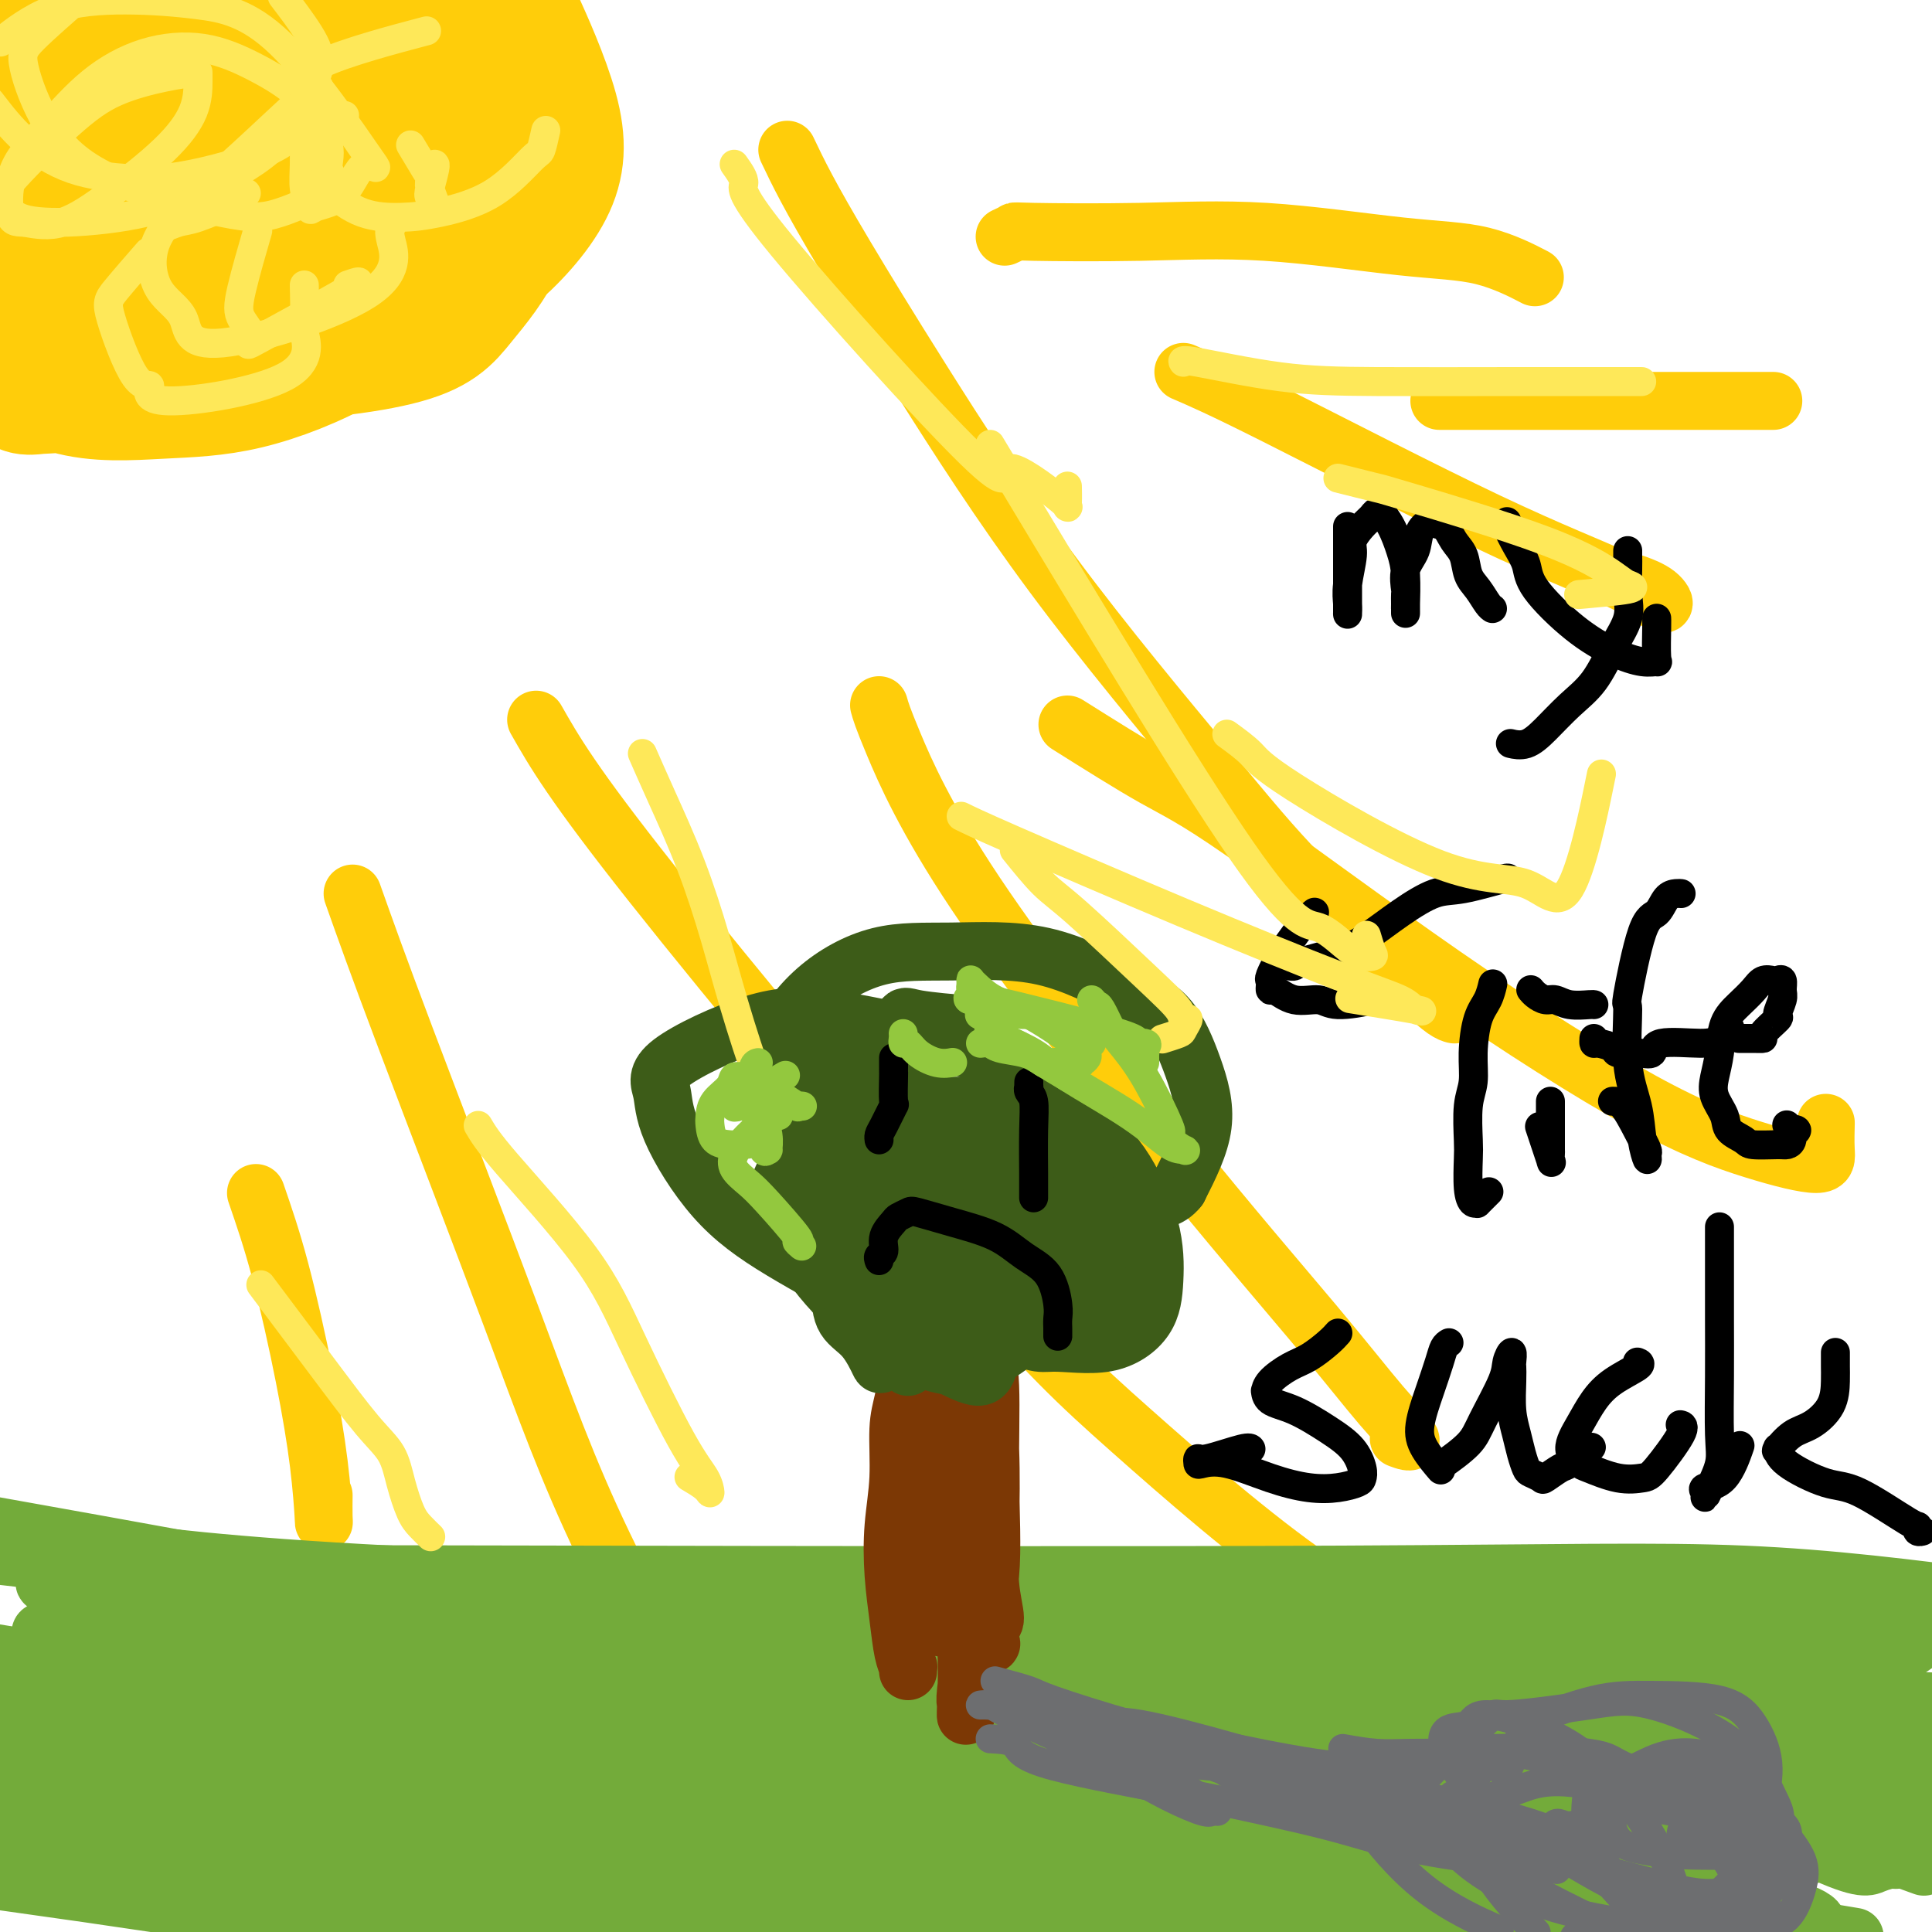 <svg viewBox='0 0 400 400' version='1.1' xmlns='http://www.w3.org/2000/svg' xmlns:xlink='http://www.w3.org/1999/xlink'><g fill='none' stroke='#FFCD0A' stroke-width='6' stroke-linecap='round' stroke-linejoin='round'><path d='M5,83c-0.303,0.004 -0.607,0.008 0,0c0.607,-0.008 2.123,-0.029 3,0c0.877,0.029 1.115,0.107 2,0c0.885,-0.107 2.418,-0.399 4,-1c1.582,-0.601 3.215,-1.511 5,-2c1.785,-0.489 3.723,-0.558 6,-1c2.277,-0.442 4.894,-1.258 7,-2c2.106,-0.742 3.701,-1.409 5,-2c1.299,-0.591 2.301,-1.104 3,-2c0.699,-0.896 1.093,-2.173 2,-3c0.907,-0.827 2.326,-1.203 3,-2c0.674,-0.797 0.604,-2.014 1,-3c0.396,-0.986 1.260,-1.740 2,-3c0.740,-1.260 1.356,-3.026 2,-4c0.644,-0.974 1.315,-1.157 2,-2c0.685,-0.843 1.383,-2.346 2,-4c0.617,-1.654 1.153,-3.460 2,-5c0.847,-1.540 2.005,-2.814 3,-5c0.995,-2.186 1.827,-5.285 2,-7c0.173,-1.715 -0.314,-2.047 0,-3c0.314,-0.953 1.429,-2.526 2,-4c0.571,-1.474 0.598,-2.847 1,-4c0.402,-1.153 1.180,-2.085 2,-4c0.820,-1.915 1.684,-4.812 2,-6c0.316,-1.188 0.085,-0.666 0,-1c-0.085,-0.334 -0.024,-1.524 0,-2c0.024,-0.476 0.012,-0.238 0,0'/><path d='M22,7c-0.778,0.155 -1.557,0.310 -2,1c-0.443,0.690 -0.552,1.915 -1,3c-0.448,1.085 -1.235,2.029 -2,3c-0.765,0.971 -1.508,1.970 -2,3c-0.492,1.030 -0.732,2.093 -1,3c-0.268,0.907 -0.565,1.660 -1,2c-0.435,0.340 -1.010,0.268 -1,0c0.010,-0.268 0.605,-0.732 1,-1c0.395,-0.268 0.590,-0.340 1,-2c0.410,-1.660 1.033,-4.908 2,-8c0.967,-3.092 2.276,-6.026 3,-9c0.724,-2.974 0.862,-5.987 1,-9'/><path d='M13,8c0.340,-1.105 0.679,-2.210 0,0c-0.679,2.210 -2.378,7.737 -3,12c-0.622,4.263 -0.167,7.264 0,9c0.167,1.736 0.045,2.206 0,3c-0.045,0.794 -0.012,1.911 0,2c0.012,0.089 0.003,-0.852 0,-2c-0.003,-1.148 -0.001,-2.504 0,-5c0.001,-2.496 0.000,-6.134 0,-10c-0.000,-3.866 -0.000,-7.962 0,-11c0.000,-3.038 0.000,-5.019 0,-7'/><path d='M2,10c0.044,-0.244 0.089,-0.489 0,0c-0.089,0.489 -0.311,1.711 -1,5c-0.689,3.289 -1.844,8.644 -3,14'/><path d='M1,45c-0.325,-0.322 -0.649,-0.644 0,0c0.649,0.644 2.272,2.254 3,3c0.728,0.746 0.560,0.626 1,0c0.440,-0.626 1.489,-1.760 2,-3c0.511,-1.240 0.483,-2.588 1,-5c0.517,-2.412 1.578,-5.888 2,-9c0.422,-3.112 0.204,-5.860 0,-9c-0.204,-3.140 -0.394,-6.672 -1,-9c-0.606,-2.328 -1.627,-3.451 -2,-4c-0.373,-0.549 -0.098,-0.523 0,0c0.098,0.523 0.018,1.545 0,2c-0.018,0.455 0.027,0.344 0,2c-0.027,1.656 -0.127,5.078 0,9c0.127,3.922 0.482,8.343 1,14c0.518,5.657 1.199,12.549 2,16c0.801,3.451 1.723,3.461 2,4c0.277,0.539 -0.090,1.606 0,1c0.090,-0.606 0.638,-2.885 1,-5c0.362,-2.115 0.538,-4.066 1,-8c0.462,-3.934 1.210,-9.853 2,-15c0.790,-5.147 1.621,-9.524 2,-13c0.379,-3.476 0.305,-6.051 0,-8c-0.305,-1.949 -0.841,-3.271 -1,-4c-0.159,-0.729 0.059,-0.867 0,0c-0.059,0.867 -0.396,2.737 -1,5c-0.604,2.263 -1.475,4.919 -2,9c-0.525,4.081 -0.704,9.588 -1,15c-0.296,5.412 -0.708,10.729 -1,14c-0.292,3.271 -0.463,4.496 0,6c0.463,1.504 1.561,3.287 2,4c0.439,0.713 0.220,0.357 0,0'/><path d='M14,57c0.327,1.735 0.145,1.073 0,0c-0.145,-1.073 -0.253,-2.558 0,-4c0.253,-1.442 0.868,-2.841 1,-6c0.132,-3.159 -0.218,-8.077 0,-12c0.218,-3.923 1.004,-6.850 0,-10c-1.004,-3.150 -3.796,-6.524 -5,-8c-1.204,-1.476 -0.818,-1.054 -1,-1c-0.182,0.054 -0.933,-0.258 -2,2c-1.067,2.258 -2.451,7.087 -3,11c-0.549,3.913 -0.263,6.909 0,11c0.263,4.091 0.505,9.277 1,13c0.495,3.723 1.245,5.981 2,7c0.755,1.019 1.514,0.797 2,1c0.486,0.203 0.698,0.832 1,1c0.302,0.168 0.695,-0.123 1,-1c0.305,-0.877 0.523,-2.340 1,-4c0.477,-1.660 1.215,-3.516 2,-7c0.785,-3.484 1.618,-8.596 2,-11c0.382,-2.404 0.315,-2.101 0,-2c-0.315,0.101 -0.877,-0.001 -1,0c-0.123,0.001 0.194,0.103 -1,2c-1.194,1.897 -3.898,5.588 -6,9c-2.102,3.412 -3.600,6.546 -5,10c-1.400,3.454 -2.700,7.227 -4,11'/><path d='M1,76c-0.128,0.054 -0.255,0.108 0,0c0.255,-0.108 0.894,-0.379 2,-1c1.106,-0.621 2.681,-1.591 5,-5c2.319,-3.409 5.382,-9.257 7,-12c1.618,-2.743 1.793,-2.383 2,-3c0.207,-0.617 0.448,-2.212 0,-2c-0.448,0.212 -1.584,2.232 -2,3c-0.416,0.768 -0.111,0.286 -1,2c-0.889,1.714 -2.970,5.626 -4,9c-1.030,3.374 -1.008,6.211 -1,8c0.008,1.789 0.002,2.531 0,3c-0.002,0.469 -0.001,0.663 0,1c0.001,0.337 0.000,0.815 0,0c-0.000,-0.815 0.000,-2.922 0,-4c-0.000,-1.078 -0.002,-1.126 0,-2c0.002,-0.874 0.007,-2.574 0,-3c-0.007,-0.426 -0.027,0.421 0,0c0.027,-0.421 0.099,-2.109 1,-3c0.901,-0.891 2.630,-0.983 5,-2c2.370,-1.017 5.381,-2.957 7,-4c1.619,-1.043 1.845,-1.188 2,-1c0.155,0.188 0.238,0.710 0,1c-0.238,0.290 -0.796,0.350 -1,1c-0.204,0.650 -0.055,1.891 0,3c0.055,1.109 0.017,2.087 0,3c-0.017,0.913 -0.013,1.761 0,2c0.013,0.239 0.034,-0.132 0,0c-0.034,0.132 -0.125,0.766 0,1c0.125,0.234 0.464,0.067 0,0c-0.464,-0.067 -1.732,-0.033 -3,0'/><path d='M20,71c-0.657,0.040 -0.801,0.141 -1,0c-0.199,-0.141 -0.453,-0.525 0,-1c0.453,-0.475 1.614,-1.041 3,-2c1.386,-0.959 2.998,-2.310 5,-4c2.002,-1.690 4.394,-3.719 6,-5c1.606,-1.281 2.426,-1.815 3,-2c0.574,-0.185 0.903,-0.022 1,0c0.097,0.022 -0.039,-0.096 0,0c0.039,0.096 0.253,0.408 0,1c-0.253,0.592 -0.971,1.465 -2,3c-1.029,1.535 -2.368,3.733 -4,5c-1.632,1.267 -3.556,1.602 -5,2c-1.444,0.398 -2.407,0.858 -3,1c-0.593,0.142 -0.816,-0.034 -1,-1c-0.184,-0.966 -0.330,-2.722 0,-4c0.330,-1.278 1.135,-2.078 3,-4c1.865,-1.922 4.790,-4.965 7,-8c2.210,-3.035 3.707,-6.063 5,-8c1.293,-1.937 2.384,-2.782 3,-4c0.616,-1.218 0.757,-2.807 1,-3c0.243,-0.193 0.587,1.012 0,2c-0.587,0.988 -2.106,1.758 -3,3c-0.894,1.242 -1.164,2.954 -2,5c-0.836,2.046 -2.237,4.424 -3,6c-0.763,1.576 -0.887,2.351 -1,2c-0.113,-0.351 -0.216,-1.826 0,-2c0.216,-0.174 0.750,0.953 2,-1c1.250,-1.953 3.214,-6.987 5,-11c1.786,-4.013 3.393,-7.007 5,-10'/><path d='M44,31c2.713,-6.002 3.994,-10.006 5,-13c1.006,-2.994 1.735,-4.979 2,-6c0.265,-1.021 0.067,-1.077 0,-1c-0.067,0.077 -0.001,0.286 0,1c0.001,0.714 -0.063,1.933 -1,4c-0.937,2.067 -2.748,4.983 -4,8c-1.252,3.017 -1.945,6.136 -3,10c-1.055,3.864 -2.473,8.472 -3,12c-0.527,3.528 -0.162,5.976 0,7c0.162,1.024 0.122,0.625 0,1c-0.122,0.375 -0.326,1.523 0,1c0.326,-0.523 1.184,-2.717 2,-5c0.816,-2.283 1.592,-4.655 3,-8c1.408,-3.345 3.449,-7.664 5,-14c1.551,-6.336 2.611,-14.689 3,-19c0.389,-4.311 0.105,-4.582 0,-5c-0.105,-0.418 -0.033,-0.984 0,-1c0.033,-0.016 0.026,0.519 0,1c-0.026,0.481 -0.071,0.907 0,2c0.071,1.093 0.257,2.853 0,6c-0.257,3.147 -0.957,7.680 -3,12c-2.043,4.320 -5.430,8.426 -7,11c-1.570,2.574 -1.323,3.616 -2,5c-0.677,1.384 -2.277,3.111 -3,4c-0.723,0.889 -0.570,0.939 0,1c0.570,0.061 1.556,0.133 2,0c0.444,-0.133 0.345,-0.472 1,-2c0.655,-1.528 2.062,-4.245 4,-7c1.938,-2.755 4.406,-5.550 6,-8c1.594,-2.450 2.312,-4.557 3,-6c0.688,-1.443 1.344,-2.221 2,-3'/><path d='M56,19c2.772,-4.036 0.702,-1.626 0,0c-0.702,1.626 -0.037,2.467 0,3c0.037,0.533 -0.554,0.760 -1,2c-0.446,1.240 -0.747,3.495 -1,5c-0.253,1.505 -0.460,2.259 -1,3c-0.540,0.741 -1.415,1.469 -2,2c-0.585,0.531 -0.882,0.866 -1,1c-0.118,0.134 -0.059,0.067 0,0'/></g>
<g fill='none' stroke='#FFCD0A' stroke-width='28' stroke-linecap='round' stroke-linejoin='round'><path d='M42,24c-0.497,-0.168 -0.993,-0.336 -1,0c-0.007,0.336 0.476,1.176 0,2c-0.476,0.824 -1.913,1.633 -3,3c-1.087,1.367 -1.826,3.293 -3,5c-1.174,1.707 -2.783,3.196 -4,4c-1.217,0.804 -2.040,0.922 -3,1c-0.960,0.078 -2.056,0.115 -3,0c-0.944,-0.115 -1.736,-0.382 -2,-1c-0.264,-0.618 0.001,-1.585 0,-4c-0.001,-2.415 -0.269,-6.277 0,-10c0.269,-3.723 1.075,-7.307 2,-10c0.925,-2.693 1.968,-4.497 3,-6c1.032,-1.503 2.052,-2.706 4,-3c1.948,-0.294 4.824,0.322 8,2c3.176,1.678 6.652,4.420 9,7c2.348,2.580 3.566,4.999 5,8c1.434,3.001 3.082,6.584 4,9c0.918,2.416 1.106,3.665 1,5c-0.106,1.335 -0.506,2.755 -2,4c-1.494,1.245 -4.082,2.315 -6,3c-1.918,0.685 -3.165,0.984 -5,1c-1.835,0.016 -4.256,-0.251 -6,-1c-1.744,-0.749 -2.810,-1.978 -4,-3c-1.190,-1.022 -2.503,-1.835 -3,-3c-0.497,-1.165 -0.176,-2.680 0,-5c0.176,-2.320 0.207,-5.445 1,-8c0.793,-2.555 2.346,-4.541 3,-6c0.654,-1.459 0.407,-2.393 1,-3c0.593,-0.607 2.027,-0.888 3,-1c0.973,-0.112 1.487,-0.056 2,0'/><path d='M43,14c1.197,-0.224 1.691,-0.284 2,0c0.309,0.284 0.433,0.911 1,3c0.567,2.089 1.577,5.641 2,8c0.423,2.359 0.258,3.527 0,6c-0.258,2.473 -0.609,6.252 -2,10c-1.391,3.748 -3.822,7.464 -6,10c-2.178,2.536 -4.104,3.893 -8,5c-3.896,1.107 -9.762,1.965 -14,2c-4.238,0.035 -6.849,-0.754 -8,-3c-1.151,-2.246 -0.843,-5.951 -1,-9c-0.157,-3.049 -0.780,-5.444 0,-9c0.780,-3.556 2.961,-8.273 6,-13c3.039,-4.727 6.935,-9.463 10,-13c3.065,-3.537 5.297,-5.875 8,-7c2.703,-1.125 5.876,-1.038 8,-1c2.124,0.038 3.197,0.028 4,1c0.803,0.972 1.335,2.927 2,5c0.665,2.073 1.462,4.264 2,9c0.538,4.736 0.816,12.016 1,18c0.184,5.984 0.274,10.672 0,14c-0.274,3.328 -0.912,5.295 -2,8c-1.088,2.705 -2.627,6.146 -5,8c-2.373,1.854 -5.581,2.120 -8,2c-2.419,-0.120 -4.048,-0.627 -7,-2c-2.952,-1.373 -7.225,-3.611 -11,-7c-3.775,-3.389 -7.050,-7.929 -9,-12c-1.950,-4.071 -2.575,-7.674 -3,-12c-0.425,-4.326 -0.650,-9.376 0,-13c0.650,-3.624 2.175,-5.822 4,-8c1.825,-2.178 3.950,-4.337 7,-6c3.050,-1.663 7.025,-2.832 11,-4'/><path d='M27,4c5.608,-1.495 10.629,-0.231 14,1c3.371,1.231 5.092,2.430 7,4c1.908,1.570 4.003,3.512 5,6c0.997,2.488 0.895,5.521 1,8c0.105,2.479 0.418,4.405 0,8c-0.418,3.595 -1.567,8.858 -4,13c-2.433,4.142 -6.149,7.164 -9,10c-2.851,2.836 -4.836,5.486 -7,7c-2.164,1.514 -4.505,1.892 -7,2c-2.495,0.108 -5.143,-0.053 -8,-1c-2.857,-0.947 -5.923,-2.678 -9,-6c-3.077,-3.322 -6.165,-8.235 -9,-14c-2.835,-5.765 -5.418,-12.383 -8,-19'/><path d='M36,4c-1.507,-1.396 -3.014,-2.792 0,0c3.014,2.792 10.549,9.773 14,13c3.451,3.227 2.818,2.702 3,5c0.182,2.298 1.181,7.419 1,13c-0.181,5.581 -1.541,11.620 -4,16c-2.459,4.380 -6.019,7.100 -10,10c-3.981,2.900 -8.385,5.979 -13,8c-4.615,2.021 -9.442,2.983 -12,3c-2.558,0.017 -2.847,-0.911 -3,-2c-0.153,-1.089 -0.169,-2.340 0,-5c0.169,-2.660 0.523,-6.728 2,-12c1.477,-5.272 4.075,-11.747 6,-17c1.925,-5.253 3.176,-9.284 5,-14c1.824,-4.716 4.222,-10.116 7,-14c2.778,-3.884 5.937,-6.253 9,-8c3.063,-1.747 6.032,-2.874 9,-4'/><path d='M77,4c-0.560,-0.317 -1.121,-0.634 0,0c1.121,0.634 3.922,2.219 6,6c2.078,3.781 3.433,9.760 2,16c-1.433,6.240 -5.653,12.743 -10,18c-4.347,5.257 -8.820,9.268 -16,14c-7.180,4.732 -17.067,10.186 -25,14c-7.933,3.814 -13.914,5.988 -18,7c-4.086,1.012 -6.279,0.863 -8,1c-1.721,0.137 -2.971,0.559 -4,-1c-1.029,-1.559 -1.836,-5.101 -2,-8c-0.164,-2.899 0.314,-5.155 0,-9c-0.314,-3.845 -1.419,-9.279 -1,-15c0.419,-5.721 2.362,-11.727 4,-16c1.638,-4.273 2.972,-6.811 5,-10c2.028,-3.189 4.751,-7.028 10,-9c5.249,-1.972 13.024,-2.078 21,-1c7.976,1.078 16.152,3.339 22,6c5.848,2.661 9.366,5.720 13,9c3.634,3.280 7.382,6.781 9,11c1.618,4.219 1.104,9.158 1,13c-0.104,3.842 0.202,6.588 -2,10c-2.202,3.412 -6.913,7.489 -13,11c-6.087,3.511 -13.549,6.457 -20,8c-6.451,1.543 -11.891,1.685 -18,2c-6.109,0.315 -12.888,0.804 -19,-1c-6.112,-1.804 -11.556,-5.902 -17,-10'/><path d='M5,8c-1.500,0.833 -3.000,1.667 0,0c3.000,-1.667 10.500,-5.833 18,-10'/><path d='M63,0c-1.885,-0.935 -3.770,-1.869 0,0c3.770,1.869 13.196,6.542 20,11c6.804,4.458 10.987,8.702 14,13c3.013,4.298 4.855,8.652 6,13c1.145,4.348 1.591,8.691 0,13c-1.591,4.309 -5.219,8.584 -8,12c-2.781,3.416 -4.715,5.973 -13,8c-8.285,2.027 -22.922,3.523 -34,3c-11.078,-0.523 -18.598,-3.064 -26,-6c-7.402,-2.936 -14.686,-6.267 -19,-10c-4.314,-3.733 -5.657,-7.866 -7,-12'/><path d='M6,14c-0.489,0.422 -0.978,0.844 0,0c0.978,-0.844 3.422,-2.956 8,-6c4.578,-3.044 11.289,-7.022 18,-11'/><path d='M107,5c-0.749,-1.651 -1.498,-3.302 0,0c1.498,3.302 5.243,11.558 7,18c1.757,6.442 1.527,11.069 -1,16c-2.527,4.931 -7.349,10.166 -12,14c-4.651,3.834 -9.131,6.267 -16,8c-6.869,1.733 -16.129,2.768 -25,3c-8.871,0.232 -17.355,-0.338 -25,-2c-7.645,-1.662 -14.451,-4.417 -20,-7c-5.549,-2.583 -9.842,-4.993 -12,-7c-2.158,-2.007 -2.180,-3.610 -2,-5c0.180,-1.390 0.561,-2.565 3,-5c2.439,-2.435 6.934,-6.130 12,-9c5.066,-2.870 10.702,-4.916 19,-7c8.298,-2.084 19.257,-4.204 26,-5c6.743,-0.796 9.271,-0.266 12,0c2.729,0.266 5.659,0.267 7,1c1.341,0.733 1.092,2.197 1,3c-0.092,0.803 -0.026,0.944 0,1c0.026,0.056 0.013,0.028 0,0'/></g>
<g fill='none' stroke='#FFCD0A' stroke-width='12' stroke-linecap='round' stroke-linejoin='round'><path d='M53,247c1.630,4.730 3.260,9.460 5,16c1.740,6.540 3.591,14.890 5,22c1.409,7.110 2.378,12.980 3,18c0.622,5.020 0.899,9.191 1,11c0.101,1.809 0.027,1.256 0,0c-0.027,-1.256 -0.008,-3.216 0,-4c0.008,-0.784 0.004,-0.392 0,0'/><path d='M73,185c2.557,7.205 5.113,14.410 11,30c5.887,15.590 15.103,39.564 22,58c6.897,18.436 11.473,31.334 19,47c7.527,15.666 18.003,34.101 27,46c8.997,11.899 16.515,17.262 20,20c3.485,2.738 2.938,2.853 3,0c0.062,-2.853 0.732,-8.672 1,-11c0.268,-2.328 0.134,-1.164 0,0'/><path d='M111,149c3.706,6.521 7.412,13.042 24,34c16.588,20.958 46.058,56.352 64,77c17.942,20.648 24.356,26.548 35,36c10.644,9.452 25.518,22.455 38,31c12.482,8.545 22.573,12.631 29,15c6.427,2.369 9.192,3.023 11,3c1.808,-0.023 2.659,-0.721 3,-1c0.341,-0.279 0.170,-0.140 0,0'/><path d='M221,150c6.553,4.122 13.106,8.244 18,11c4.894,2.756 8.128,4.145 18,11c9.872,6.855 26.382,19.175 42,30c15.618,10.825 30.342,20.154 41,26c10.658,5.846 17.248,8.210 23,10c5.752,1.790 10.665,3.006 13,3c2.335,-0.006 2.090,-1.232 2,-3c-0.090,-1.768 -0.026,-4.076 0,-5c0.026,-0.924 0.013,-0.462 0,0'/><path d='M245,77c3.794,1.633 7.587,3.265 19,9c11.413,5.735 30.444,15.571 44,22c13.556,6.429 21.635,9.449 27,12c5.365,2.551 8.015,4.632 9,5c0.985,0.368 0.304,-0.978 -1,-2c-1.304,-1.022 -3.230,-1.721 -4,-2c-0.770,-0.279 -0.385,-0.140 0,0'/><path d='M298,83c5.622,0.000 11.244,0.000 18,0c6.756,0.000 14.645,0.000 22,0c7.355,0.000 14.177,-0.000 19,0c4.823,0.000 7.646,0.000 9,0c1.354,0.000 1.239,0.000 1,0c-0.239,0.000 -0.603,-0.000 -1,0c-0.397,0.000 -0.828,0.000 -1,0c-0.172,0.000 -0.086,0.000 0,0'/><path d='M208,49c0.901,-0.417 1.802,-0.833 2,-1c0.198,-0.167 -0.308,-0.083 4,0c4.308,0.083 13.429,0.167 22,0c8.571,-0.167 16.590,-0.584 26,0c9.410,0.584 20.209,2.170 28,3c7.791,0.830 12.573,0.903 17,2c4.427,1.097 8.500,3.218 10,4c1.500,0.782 0.429,0.223 0,0c-0.429,-0.223 -0.214,-0.112 0,0'/><path d='M163,31c1.112,2.336 2.223,4.672 4,8c1.777,3.328 4.219,7.648 8,14c3.781,6.352 8.902,14.736 16,26c7.098,11.264 16.174,25.407 27,40c10.826,14.593 23.402,29.637 32,40c8.598,10.363 13.218,16.045 20,23c6.782,6.955 15.725,15.184 21,20c5.275,4.816 6.882,6.220 8,7c1.118,0.780 1.748,0.937 2,1c0.252,0.063 0.126,0.031 0,0'/><path d='M182,146c0.339,1.219 0.679,2.438 3,8c2.321,5.562 6.625,15.467 17,31c10.375,15.533 26.821,36.694 40,53c13.179,16.306 23.089,27.756 30,36c6.911,8.244 10.821,13.282 14,17c3.179,3.718 5.625,6.116 6,7c0.375,0.884 -1.321,0.252 -2,0c-0.679,-0.252 -0.339,-0.126 0,0'/></g>
<g fill='none' stroke='#73AB3A' stroke-width='12' stroke-linecap='round' stroke-linejoin='round'><path d='M5,356c-0.244,-0.107 -0.487,-0.214 0,0c0.487,0.214 1.705,0.750 4,1c2.295,0.250 5.669,0.212 16,1c10.331,0.788 27.620,2.400 44,3c16.380,0.600 31.851,0.189 51,0c19.149,-0.189 41.975,-0.156 59,0c17.025,0.156 28.248,0.434 36,0c7.752,-0.434 12.033,-1.580 13,-2c0.967,-0.420 -1.379,-0.112 -2,0c-0.621,0.112 0.484,0.030 -5,0c-5.484,-0.030 -17.555,-0.008 -29,0c-11.445,0.008 -22.264,0.002 -41,0c-18.736,-0.002 -45.391,-0.001 -72,0c-26.609,0.001 -53.174,0.000 -70,0c-16.826,-0.000 -23.913,-0.000 -31,0'/><path d='M25,359c-6.188,-0.041 -12.376,-0.081 0,0c12.376,0.081 43.314,0.284 90,0c46.686,-0.284 109.118,-1.055 153,0c43.882,1.055 69.215,3.936 84,6c14.785,2.064 19.023,3.311 22,4c2.977,0.689 4.693,0.821 4,1c-0.693,0.179 -3.795,0.405 -8,1c-4.205,0.595 -9.515,1.559 -23,2c-13.485,0.441 -35.146,0.359 -59,0c-23.854,-0.359 -49.900,-0.993 -71,-2c-21.100,-1.007 -37.252,-2.385 -54,-5c-16.748,-2.615 -34.092,-6.465 -42,-8c-7.908,-1.535 -6.380,-0.755 -7,-1c-0.620,-0.245 -3.388,-1.515 3,-2c6.388,-0.485 21.934,-0.183 40,0c18.066,0.183 38.654,0.249 66,0c27.346,-0.249 61.452,-0.814 88,0c26.548,0.814 45.539,3.006 59,5c13.461,1.994 21.392,3.791 25,5c3.608,1.209 2.892,1.829 2,2c-0.892,0.171 -1.960,-0.109 -15,0c-13.040,0.109 -38.052,0.607 -65,0c-26.948,-0.607 -55.832,-2.317 -96,-8c-40.168,-5.683 -91.619,-15.338 -136,-24c-44.381,-8.662 -81.690,-16.331 -119,-24'/><path d='M5,317c-7.074,-1.265 -14.147,-2.529 0,0c14.147,2.529 49.515,8.852 87,16c37.485,7.148 77.086,15.120 112,23c34.914,7.880 65.142,15.668 81,21c15.858,5.332 17.346,8.209 19,10c1.654,1.791 3.475,2.494 1,4c-2.475,1.506 -9.247,3.813 -19,5c-9.753,1.187 -22.486,1.255 -44,1c-21.514,-0.255 -51.808,-0.831 -83,-1c-31.192,-0.169 -63.283,0.070 -89,-2c-25.717,-2.070 -45.062,-6.449 -60,-9c-14.938,-2.551 -25.469,-3.276 -36,-4'/><path d='M2,384c-1.876,0.113 -3.751,0.226 0,0c3.751,-0.226 13.129,-0.793 48,-1c34.871,-0.207 95.237,-0.056 129,0c33.763,0.056 40.924,0.016 57,0c16.076,-0.016 41.068,-0.007 57,0c15.932,0.007 22.805,0.012 26,0c3.195,-0.012 2.713,-0.043 3,0c0.287,0.043 1.342,0.158 -6,1c-7.342,0.842 -23.081,2.411 -37,3c-13.919,0.589 -26.017,0.197 -66,0c-39.983,-0.197 -107.852,-0.199 -154,-3c-46.148,-2.801 -70.574,-8.400 -95,-14'/><path d='M63,385c-9.667,-1.333 -19.333,-2.667 0,0c19.333,2.667 67.667,9.333 116,16'/><path d='M84,397c-6.594,-0.446 -13.189,-0.892 0,0c13.189,0.892 46.161,3.123 96,0c49.839,-3.123 116.544,-11.601 149,-16c32.456,-4.399 30.661,-4.721 32,-5c1.339,-0.279 5.810,-0.517 9,-1c3.190,-0.483 5.098,-1.212 -2,0c-7.098,1.212 -23.201,4.366 -70,6c-46.799,1.634 -124.292,1.748 -161,2c-36.708,0.252 -32.631,0.644 -50,0c-17.369,-0.644 -56.185,-2.322 -95,-4'/><path d='M20,368c-8.932,0.142 -17.864,0.285 0,0c17.864,-0.285 62.524,-0.996 106,0c43.476,0.996 85.767,3.700 120,7c34.233,3.300 60.409,7.196 82,11c21.591,3.804 38.597,7.515 45,10c6.403,2.485 2.201,3.742 -2,5'/><path d='M107,381c10.333,2.200 20.667,4.400 0,0c-20.667,-4.400 -72.333,-15.400 -99,-22c-26.667,-6.600 -28.333,-8.800 -30,-11'/><path d='M3,344c-4.767,-0.000 -9.535,-0.001 0,0c9.535,0.001 33.372,0.003 61,0c27.628,-0.003 59.046,-0.009 106,0c46.954,0.009 109.442,0.035 137,0c27.558,-0.035 20.184,-0.130 21,1c0.816,1.130 9.823,3.485 13,5c3.177,1.515 0.525,2.191 -12,3c-12.525,0.809 -34.924,1.753 -57,2c-22.076,0.247 -43.828,-0.203 -77,0c-33.172,0.203 -77.763,1.058 -115,0c-37.237,-1.058 -67.118,-4.029 -97,-7'/><path d='M79,340c-2.114,-0.037 -4.228,-0.073 0,0c4.228,0.073 14.798,0.256 42,0c27.202,-0.256 71.035,-0.951 110,0c38.965,0.951 73.062,3.547 87,5c13.938,1.453 7.717,1.764 6,2c-1.717,0.236 1.071,0.398 1,1c-0.071,0.602 -3.001,1.646 -14,2c-10.999,0.354 -30.067,0.019 -57,0c-26.933,-0.019 -61.732,0.279 -89,0c-27.268,-0.279 -47.006,-1.136 -71,-5c-23.994,-3.864 -52.243,-10.734 -67,-14c-14.757,-3.266 -16.020,-2.927 -17,-3c-0.980,-0.073 -1.675,-0.559 2,-1c3.675,-0.441 11.719,-0.836 26,-1c14.281,-0.164 34.797,-0.095 80,0c45.203,0.095 115.093,0.218 160,0c44.907,-0.218 64.831,-0.777 83,0c18.169,0.777 34.585,2.888 51,5'/><path d='M341,335c10.203,0.072 20.405,0.144 0,0c-20.405,-0.144 -71.418,-0.502 -110,0c-38.582,0.502 -64.734,1.866 -100,0c-35.266,-1.866 -79.648,-6.962 -106,-10c-26.352,-3.038 -34.676,-4.019 -43,-5'/><path d='M23,321c-3.412,-0.468 -6.825,-0.936 0,0c6.825,0.936 23.886,3.277 58,5c34.114,1.723 85.279,2.829 119,5c33.721,2.171 49.998,5.408 60,8c10.002,2.592 13.728,4.539 16,5c2.272,0.461 3.091,-0.563 1,0c-2.091,0.563 -7.090,2.713 -14,4c-6.910,1.287 -15.730,1.712 -30,2c-14.270,0.288 -33.990,0.438 -70,0c-36.010,-0.438 -88.310,-1.464 -113,-2c-24.690,-0.536 -21.768,-0.582 -29,-2c-7.232,-1.418 -24.616,-4.209 -42,-7'/><path d='M89,345c-7.964,-0.244 -15.929,-0.488 0,0c15.929,0.488 55.750,1.708 118,3c62.250,1.292 146.929,2.655 186,4c39.071,1.345 32.536,2.673 26,4'/><path d='M327,360c10.756,0.250 21.512,0.500 0,0c-21.512,-0.500 -75.292,-1.750 -117,-2c-41.708,-0.250 -71.345,0.500 -105,-1c-33.655,-1.500 -71.327,-5.250 -109,-9'/><path d='M46,363c-8.077,-0.821 -16.155,-1.643 0,0c16.155,1.643 56.542,5.750 111,13c54.458,7.250 122.988,17.643 157,23c34.012,5.357 33.506,5.679 33,6'/><path d='M64,399c3.489,0.556 6.978,1.111 0,0c-6.978,-1.111 -24.422,-3.889 -46,-7c-21.578,-3.111 -47.289,-6.556 -73,-10'/><path d='M38,379c-18.859,0.000 -37.717,0.000 0,0c37.717,-0.000 132.011,-0.000 172,0c39.989,0.000 25.673,0.001 23,0c-2.673,-0.001 6.297,-0.004 14,0c7.703,0.004 14.139,0.015 16,0c1.861,-0.015 -0.852,-0.056 -1,0c-0.148,0.056 2.268,0.207 -14,1c-16.268,0.793 -51.219,2.226 -97,0c-45.781,-2.226 -102.390,-8.113 -159,-14'/><path d='M19,357c-27.356,-3.156 -54.711,-6.311 0,0c54.711,6.311 191.489,22.089 266,31c74.511,8.911 86.756,10.956 99,13'/><path d='M119,384c7.311,1.133 14.622,2.267 0,0c-14.622,-2.267 -51.178,-7.933 -75,-12c-23.822,-4.067 -34.911,-6.533 -46,-9'/><path d='M7,361c-1.198,0.110 -2.396,0.220 0,0c2.396,-0.220 8.387,-0.770 54,-1c45.613,-0.230 130.849,-0.142 170,0c39.151,0.142 32.217,0.336 39,0c6.783,-0.336 27.282,-1.203 51,0c23.718,1.203 50.654,4.474 61,6c10.346,1.526 4.101,1.305 2,2c-2.101,0.695 -0.057,2.304 -11,3c-10.943,0.696 -34.874,0.478 -54,1c-19.126,0.522 -33.448,1.785 -75,0c-41.552,-1.785 -110.333,-6.619 -147,-11c-36.667,-4.381 -41.219,-8.309 -51,-12c-9.781,-3.691 -24.792,-7.146 -32,-9c-7.208,-1.854 -6.615,-2.108 -3,-3c3.615,-0.892 10.250,-2.421 25,-3c14.750,-0.579 37.613,-0.207 66,0c28.387,0.207 62.296,0.248 117,0c54.704,-0.248 130.201,-0.785 172,0c41.799,0.785 49.899,2.893 58,5'/><path d='M391,350c2.240,-0.503 4.481,-1.006 0,0c-4.481,1.006 -15.683,3.521 -21,5c-5.317,1.479 -4.749,1.920 -4,2c0.749,0.080 1.679,-0.202 2,0c0.321,0.202 0.035,0.889 2,0c1.965,-0.889 6.183,-3.355 9,-5c2.817,-1.645 4.233,-2.470 8,-5c3.767,-2.530 9.883,-6.765 16,-11'/><path d='M391,338c2.188,-1.205 4.376,-2.409 0,0c-4.376,2.409 -15.316,8.432 -24,13c-8.684,4.568 -15.112,7.681 -19,10c-3.888,2.319 -5.234,3.842 -5,4c0.234,0.158 2.050,-1.050 4,-2c1.950,-0.950 4.036,-1.640 6,-3c1.964,-1.360 3.807,-3.388 4,-5c0.193,-1.612 -1.265,-2.807 -4,-5c-2.735,-2.193 -6.746,-5.385 -10,-7c-3.254,-1.615 -5.751,-1.655 -7,-2c-1.249,-0.345 -1.249,-0.996 -1,-1c0.249,-0.004 0.747,0.638 2,2c1.253,1.362 3.260,3.444 15,10c11.740,6.556 33.211,17.588 45,24c11.789,6.412 13.894,8.206 16,10'/><path d='M379,375c3.159,1.998 6.319,3.995 0,0c-6.319,-3.995 -22.115,-13.983 -31,-20c-8.885,-6.017 -10.858,-8.062 -12,-9c-1.142,-0.938 -1.454,-0.767 -2,-1c-0.546,-0.233 -1.326,-0.869 0,0c1.326,0.869 4.757,3.243 11,7c6.243,3.757 15.296,8.896 24,13c8.704,4.104 17.058,7.173 23,10c5.942,2.827 9.471,5.414 13,8'/><path d='M397,386c1.146,0.416 2.292,0.832 0,0c-2.292,-0.832 -8.022,-2.912 -13,-5c-4.978,-2.088 -9.203,-4.183 -11,-6c-1.797,-1.817 -1.167,-3.357 -1,-4c0.167,-0.643 -0.129,-0.390 0,-1c0.129,-0.610 0.684,-2.082 2,-4c1.316,-1.918 3.394,-4.282 5,-6c1.606,-1.718 2.740,-2.790 5,-4c2.260,-1.210 5.647,-2.556 8,-3c2.353,-0.444 3.672,0.016 5,1c1.328,0.984 2.664,2.492 4,4'/><path d='M392,375c1.059,-0.842 2.119,-1.685 0,0c-2.119,1.685 -7.416,5.896 -17,9c-9.584,3.104 -23.454,5.100 -32,5c-8.546,-0.100 -11.767,-2.297 -14,-6c-2.233,-3.703 -3.477,-8.913 -4,-11c-0.523,-2.087 -0.325,-1.051 2,-3c2.325,-1.949 6.777,-6.883 11,-11c4.223,-4.117 8.217,-7.418 12,-10c3.783,-2.582 7.355,-4.446 11,-5c3.645,-0.554 7.361,0.203 10,1c2.639,0.797 4.199,1.635 6,4c1.801,2.365 3.844,6.258 6,10c2.156,3.742 4.426,7.335 6,12c1.574,4.665 2.452,10.403 3,13c0.548,2.597 0.764,2.055 0,2c-0.764,-0.055 -2.510,0.378 -4,1c-1.490,0.622 -2.723,1.433 -14,-4c-11.277,-5.433 -32.598,-17.109 -44,-24c-11.402,-6.891 -12.886,-8.997 -14,-10c-1.114,-1.003 -1.856,-0.904 -2,-1c-0.144,-0.096 0.312,-0.387 5,-1c4.688,-0.613 13.608,-1.550 23,-1c9.392,0.550 19.255,2.586 31,5c11.745,2.414 25.373,5.207 39,8'/><path d='M381,383c2.068,-0.261 4.136,-0.523 0,0c-4.136,0.523 -14.476,1.830 -24,0c-9.524,-1.830 -18.232,-6.798 -23,-10c-4.768,-3.202 -5.597,-4.637 -6,-6c-0.403,-1.363 -0.380,-2.654 1,-4c1.380,-1.346 4.116,-2.747 10,-4c5.884,-1.253 14.917,-2.356 22,-3c7.083,-0.644 12.215,-0.827 18,-1c5.785,-0.173 12.224,-0.335 16,0c3.776,0.335 4.888,1.168 6,2'/></g>
<g fill='none' stroke='#7C3805' stroke-width='12' stroke-linecap='round' stroke-linejoin='round'><path d='M188,346c-0.024,-0.472 -0.048,-0.943 0,-1c0.048,-0.057 0.170,0.302 0,0c-0.170,-0.302 -0.630,-1.265 -1,-3c-0.370,-1.735 -0.650,-4.241 -1,-7c-0.350,-2.759 -0.770,-5.769 -1,-9c-0.230,-3.231 -0.269,-6.682 0,-10c0.269,-3.318 0.846,-6.502 1,-10c0.154,-3.498 -0.116,-7.311 0,-10c0.116,-2.689 0.620,-4.254 1,-6c0.380,-1.746 0.638,-3.673 1,-5c0.362,-1.327 0.827,-2.055 1,-3c0.173,-0.945 0.054,-2.106 0,-2c-0.054,0.106 -0.042,1.480 0,2c0.042,0.520 0.114,0.187 0,3c-0.114,2.813 -0.412,8.773 0,15c0.412,6.227 1.536,12.723 2,18c0.464,5.277 0.268,9.336 1,12c0.732,2.664 2.392,3.932 3,5c0.608,1.068 0.163,1.934 0,2c-0.163,0.066 -0.043,-0.668 0,-1c0.043,-0.332 0.011,-0.260 0,-1c-0.011,-0.740 -0.001,-2.291 0,-3c0.001,-0.709 -0.007,-0.577 0,-4c0.007,-3.423 0.029,-10.401 0,-17c-0.029,-6.599 -0.110,-12.818 0,-17c0.110,-4.182 0.411,-6.327 0,-8c-0.411,-1.673 -1.534,-2.873 -2,-3c-0.466,-0.127 -0.276,0.821 0,2c0.276,1.179 0.638,2.590 1,4'/><path d='M194,289c0.519,3.472 1.316,9.153 2,15c0.684,5.847 1.255,11.861 2,18c0.745,6.139 1.662,12.403 2,18c0.338,5.597 0.095,10.529 0,13c-0.095,2.471 -0.042,2.482 0,2c0.042,-0.482 0.074,-1.458 0,-2c-0.074,-0.542 -0.253,-0.650 0,-3c0.253,-2.350 0.939,-6.942 2,-11c1.061,-4.058 2.495,-7.581 3,-13c0.505,-5.419 0.079,-12.735 0,-20c-0.079,-7.265 0.189,-14.481 0,-19c-0.189,-4.519 -0.835,-6.343 -1,-7c-0.165,-0.657 0.153,-0.149 0,0c-0.153,0.149 -0.775,-0.062 -1,0c-0.225,0.062 -0.053,0.398 0,3c0.053,2.602 -0.014,7.471 0,12c0.014,4.529 0.108,8.720 0,16c-0.108,7.280 -0.416,17.650 0,23c0.416,5.350 1.558,5.678 2,6c0.442,0.322 0.185,0.636 0,0c-0.185,-0.636 -0.297,-2.221 0,-3c0.297,-0.779 1.005,-0.750 1,-2c-0.005,-1.250 -0.721,-3.777 -1,-7c-0.279,-3.223 -0.121,-7.140 0,-12c0.121,-4.860 0.204,-10.664 0,-16c-0.204,-5.336 -0.696,-10.206 -1,-14c-0.304,-3.794 -0.422,-6.512 -1,-8c-0.578,-1.488 -1.617,-1.747 -2,-2c-0.383,-0.253 -0.109,-0.501 0,1c0.109,1.501 0.055,4.750 0,8'/><path d='M201,285c-0.000,3.779 -0.000,8.725 0,14c0.000,5.275 0.000,10.879 0,14c-0.000,3.121 -0.002,3.760 0,4c0.002,0.240 0.006,0.080 0,0c-0.006,-0.080 -0.022,-0.081 0,0c0.022,0.081 0.081,0.243 0,-1c-0.081,-1.243 -0.302,-3.890 -1,-7c-0.698,-3.110 -1.872,-6.684 -3,-10c-1.128,-3.316 -2.211,-6.376 -3,-9c-0.789,-2.624 -1.284,-4.813 -2,-8c-0.716,-3.187 -1.652,-7.372 -2,-9c-0.348,-1.628 -0.108,-0.698 0,0c0.108,0.698 0.086,1.164 0,2c-0.086,0.836 -0.234,2.040 0,3c0.234,0.960 0.851,1.674 1,4c0.149,2.326 -0.171,6.264 1,11c1.171,4.736 3.831,10.269 5,13c1.169,2.731 0.845,2.660 1,3c0.155,0.340 0.788,1.091 1,1c0.212,-0.091 0.004,-1.025 0,-2c-0.004,-0.975 0.195,-1.992 0,-4c-0.195,-2.008 -0.784,-5.007 -1,-7c-0.216,-1.993 -0.058,-2.979 0,-4c0.058,-1.021 0.015,-2.078 0,-3c-0.015,-0.922 -0.004,-1.711 0,-2c0.004,-0.289 0.001,-0.078 0,0c-0.001,0.078 -0.000,0.022 0,0c0.000,-0.022 0.000,-0.011 0,0'/></g>
<g fill='none' stroke='#3D5C18' stroke-width='12' stroke-linecap='round' stroke-linejoin='round'><path d='M188,283c-0.004,-0.432 -0.009,-0.864 0,-1c0.009,-0.136 0.031,0.023 -1,0c-1.031,-0.023 -3.114,-0.228 -4,0c-0.886,0.228 -0.577,0.890 -1,0c-0.423,-0.890 -1.580,-3.333 -3,-5c-1.420,-1.667 -3.102,-2.557 -4,-4c-0.898,-1.443 -1.011,-3.439 -1,-6c0.011,-2.561 0.147,-5.688 1,-8c0.853,-2.312 2.422,-3.810 4,-5c1.578,-1.190 3.165,-2.071 5,-3c1.835,-0.929 3.918,-1.905 6,-2c2.082,-0.095 4.163,0.693 6,2c1.837,1.307 3.432,3.133 5,5c1.568,1.867 3.110,3.773 4,8c0.890,4.227 1.126,10.773 1,14c-0.126,3.227 -0.616,3.133 -1,4c-0.384,0.867 -0.663,2.693 -2,3c-1.337,0.307 -3.732,-0.907 -6,-2c-2.268,-1.093 -4.409,-2.067 -7,-5c-2.591,-2.933 -5.631,-7.827 -7,-11c-1.369,-3.173 -1.069,-4.627 -1,-7c0.069,-2.373 -0.095,-5.667 0,-8c0.095,-2.333 0.450,-3.707 1,-5c0.550,-1.293 1.296,-2.505 3,-3c1.704,-0.495 4.366,-0.272 6,0c1.634,0.272 2.239,0.594 5,2c2.761,1.406 7.679,3.896 10,6c2.321,2.104 2.045,3.822 3,6c0.955,2.178 3.142,4.817 4,7c0.858,2.183 0.388,3.909 0,5c-0.388,1.091 -0.694,1.545 -1,2'/><path d='M213,272c-0.939,1.307 -2.785,1.074 -5,0c-2.215,-1.074 -4.799,-2.988 -8,-5c-3.201,-2.012 -7.018,-4.121 -10,-7c-2.982,-2.879 -5.127,-6.526 -7,-10c-1.873,-3.474 -3.474,-6.773 -4,-9c-0.526,-2.227 0.021,-3.381 1,-5c0.979,-1.619 2.389,-3.704 5,-5c2.611,-1.296 6.423,-1.802 10,-2c3.577,-0.198 6.920,-0.089 10,1c3.080,1.089 5.896,3.156 9,6c3.104,2.844 6.495,6.465 9,10c2.505,3.535 4.124,6.984 5,10c0.876,3.016 1.008,5.597 1,8c-0.008,2.403 -0.156,4.627 -1,6c-0.844,1.373 -2.382,1.895 -4,2c-1.618,0.105 -3.314,-0.208 -7,-2c-3.686,-1.792 -9.360,-5.063 -13,-7c-3.640,-1.937 -5.246,-2.538 -12,-10c-6.754,-7.462 -18.656,-21.783 -23,-27c-4.344,-5.217 -1.128,-1.329 0,-1c1.128,0.329 0.169,-2.900 1,-4c0.831,-1.100 3.450,-0.070 7,1c3.550,1.070 8.029,2.181 12,4c3.971,1.819 7.435,4.348 11,7c3.565,2.652 7.232,5.429 10,9c2.768,3.571 4.637,7.938 6,11c1.363,3.062 2.221,4.821 2,7c-0.221,2.179 -1.521,4.779 -4,7c-2.479,2.221 -6.137,4.063 -9,5c-2.863,0.937 -4.932,0.968 -7,1'/><path d='M198,273c-3.417,0.436 -3.960,-1.473 -7,-4c-3.040,-2.527 -8.577,-5.673 -12,-9c-3.423,-3.327 -4.734,-6.836 -6,-9c-1.266,-2.164 -2.489,-2.982 -3,-5c-0.511,-2.018 -0.310,-5.237 0,-7c0.310,-1.763 0.729,-2.070 2,-3c1.271,-0.930 3.392,-2.484 6,-3c2.608,-0.516 5.702,0.005 9,1c3.298,0.995 6.802,2.463 10,4c3.198,1.537 6.092,3.141 9,6c2.908,2.859 5.830,6.971 7,10c1.170,3.029 0.587,4.975 1,8c0.413,3.025 1.822,7.130 0,11c-1.822,3.870 -6.875,7.507 -11,9c-4.125,1.493 -7.322,0.842 -10,0c-2.678,-0.842 -4.835,-1.876 -8,-4c-3.165,-2.124 -7.337,-5.339 -11,-9c-3.663,-3.661 -6.818,-7.768 -9,-12c-2.182,-4.232 -3.393,-8.590 -4,-10c-0.607,-1.410 -0.611,0.128 0,-1c0.611,-1.128 1.835,-4.922 4,-7c2.165,-2.078 5.269,-2.441 9,-3c3.731,-0.559 8.087,-1.313 14,-1c5.913,0.313 13.382,1.694 19,3c5.618,1.306 9.386,2.537 13,5c3.614,2.463 7.074,6.160 9,9c1.926,2.840 2.317,4.825 2,7c-0.317,2.175 -1.343,4.542 -3,7c-1.657,2.458 -3.946,5.008 -7,7c-3.054,1.992 -6.873,3.426 -11,4c-4.127,0.574 -8.564,0.287 -13,0'/><path d='M197,277c-6.374,-0.425 -10.309,-3.488 -16,-7c-5.691,-3.512 -13.139,-7.474 -19,-11c-5.861,-3.526 -10.135,-6.615 -14,-11c-3.865,-4.385 -7.322,-10.064 -9,-14c-1.678,-3.936 -1.576,-6.129 -2,-8c-0.424,-1.871 -1.373,-3.420 2,-6c3.373,-2.580 11.067,-6.191 17,-8c5.933,-1.809 10.104,-1.818 16,-1c5.896,0.818 13.517,2.462 20,4c6.483,1.538 11.829,2.972 17,6c5.171,3.028 10.168,7.652 14,11c3.832,3.348 6.499,5.420 9,9c2.501,3.580 4.837,8.667 6,13c1.163,4.333 1.153,7.911 1,11c-0.153,3.089 -0.451,5.687 -2,8c-1.549,2.313 -4.350,4.340 -8,5c-3.650,0.660 -8.148,-0.049 -11,0c-2.852,0.049 -4.058,0.854 -13,-5c-8.942,-5.854 -25.619,-18.366 -33,-24c-7.381,-5.634 -5.464,-4.389 -6,-7c-0.536,-2.611 -3.525,-9.077 -5,-14c-1.475,-4.923 -1.436,-8.302 0,-12c1.436,-3.698 4.268,-7.715 8,-11c3.732,-3.285 8.363,-5.840 13,-7c4.637,-1.160 9.279,-0.927 15,-1c5.721,-0.073 12.521,-0.451 19,1c6.479,1.451 12.637,4.731 17,7c4.363,2.269 6.932,3.526 9,6c2.068,2.474 3.634,6.166 5,10c1.366,3.834 2.533,7.810 2,12c-0.533,4.190 -2.767,8.595 -5,13'/><path d='M244,246c-2.004,2.585 -4.514,2.549 -8,3c-3.486,0.451 -7.949,1.389 -12,1c-4.051,-0.389 -7.689,-2.104 -11,-4c-3.311,-1.896 -6.296,-3.973 -10,-7c-3.704,-3.027 -8.129,-7.004 -11,-11c-2.871,-3.996 -4.190,-8.009 -5,-10c-0.810,-1.991 -1.112,-1.959 -1,-3c0.112,-1.041 0.638,-3.155 1,-4c0.362,-0.845 0.559,-0.420 3,0c2.441,0.420 7.126,0.834 9,1c1.874,0.166 0.937,0.083 0,0'/></g>
<g fill='none' stroke='#6D6E70' stroke-width='6' stroke-linecap='round' stroke-linejoin='round'><path d='M278,362c2.364,0.423 4.727,0.845 7,1c2.273,0.155 4.455,0.041 7,0c2.545,-0.041 5.455,-0.011 6,0c0.545,0.011 -1.273,0.003 -2,0c-0.727,-0.003 -0.364,-0.002 0,0'/><path d='M206,348c2.779,0.746 5.558,1.492 7,2c1.442,0.508 1.548,0.777 5,2c3.452,1.223 10.249,3.399 16,5c5.751,1.601 10.455,2.625 17,4c6.545,1.375 14.929,3.101 21,4c6.071,0.899 9.827,0.973 12,1c2.173,0.027 2.764,0.008 3,0c0.236,-0.008 0.118,-0.004 0,0'/><path d='M205,360c2.058,0.105 4.115,0.211 5,1c0.885,0.789 0.596,2.262 6,4c5.404,1.738 16.500,3.740 23,5c6.500,1.260 8.404,1.777 14,3c5.596,1.223 14.883,3.151 22,5c7.117,1.849 12.062,3.619 19,5c6.938,1.381 15.868,2.372 21,3c5.132,0.628 6.466,0.894 7,1c0.534,0.106 0.267,0.053 0,0'/><path d='M228,357c1.685,-0.400 3.370,-0.800 8,0c4.630,0.800 12.204,2.799 20,5c7.796,2.201 15.813,4.604 21,6c5.187,1.396 7.545,1.787 10,3c2.455,1.213 5.007,3.250 7,4c1.993,0.750 3.427,0.214 4,0c0.573,-0.214 0.287,-0.107 0,0'/><path d='M221,366c3.643,0.786 7.287,1.572 9,2c1.713,0.428 1.496,0.497 9,2c7.504,1.503 22.729,4.442 34,7c11.271,2.558 18.588,4.737 25,6c6.412,1.263 11.919,1.609 15,2c3.081,0.391 3.738,0.826 4,1c0.262,0.174 0.131,0.087 0,0'/><path d='M248,365c0.834,-0.029 1.668,-0.058 2,0c0.332,0.058 0.163,0.203 2,1c1.837,0.797 5.679,2.245 9,3c3.321,0.755 6.119,0.815 11,2c4.881,1.185 11.844,3.494 19,5c7.156,1.506 14.506,2.208 20,3c5.494,0.792 9.133,1.675 11,2c1.867,0.325 1.962,0.093 2,0c0.038,-0.093 0.019,-0.046 0,0'/><path d='M225,357c2.455,0.546 4.910,1.092 14,3c9.090,1.908 24.814,5.177 38,8c13.186,2.823 23.833,5.200 31,7c7.167,1.800 10.853,3.023 13,4c2.147,0.977 2.756,1.708 3,2c0.244,0.292 0.122,0.146 0,0'/></g>
<g fill='none' stroke='#000000' stroke-width='6' stroke-linecap='round' stroke-linejoin='round'><path d='M312,182c-0.093,0.059 -0.185,0.118 0,0c0.185,-0.118 0.648,-0.411 -1,0c-1.648,0.411 -5.406,1.528 -8,2c-2.594,0.472 -4.022,0.301 -6,1c-1.978,0.699 -4.505,2.268 -7,4c-2.495,1.732 -4.960,3.627 -7,5c-2.040,1.373 -3.657,2.224 -6,3c-2.343,0.776 -5.411,1.476 -7,2c-1.589,0.524 -1.697,0.872 -2,1c-0.303,0.128 -0.801,0.037 -1,0c-0.199,-0.037 -0.100,-0.018 0,0'/><path d='M272,189c0.147,-0.121 0.295,-0.243 0,0c-0.295,0.243 -1.032,0.849 -2,2c-0.968,1.151 -2.168,2.847 -3,4c-0.832,1.153 -1.295,1.763 -2,3c-0.705,1.237 -1.652,3.100 -2,4c-0.348,0.900 -0.097,0.838 0,1c0.097,0.162 0.039,0.550 0,1c-0.039,0.450 -0.058,0.962 0,1c0.058,0.038 0.195,-0.399 1,0c0.805,0.399 2.279,1.634 4,2c1.721,0.366 3.691,-0.137 5,0c1.309,0.137 1.959,0.913 4,1c2.041,0.087 5.473,-0.515 7,-1c1.527,-0.485 1.151,-0.853 1,-1c-0.151,-0.147 -0.075,-0.074 0,0'/><path d='M279,109c0.000,0.225 0.000,0.451 0,1c-0.000,0.549 -0.000,1.423 0,2c0.000,0.577 0.000,0.858 0,2c-0.000,1.142 -0.000,3.144 0,5c0.000,1.856 0.000,3.564 0,5c-0.000,1.436 -0.001,2.599 0,3c0.001,0.401 0.005,0.038 0,0c-0.005,-0.038 -0.017,0.248 0,0c0.017,-0.248 0.063,-1.029 0,-2c-0.063,-0.971 -0.234,-2.134 0,-4c0.234,-1.866 0.874,-4.437 1,-6c0.126,-1.563 -0.263,-2.117 0,-3c0.263,-0.883 1.179,-2.095 2,-3c0.821,-0.905 1.546,-1.503 2,-2c0.454,-0.497 0.636,-0.892 1,-1c0.364,-0.108 0.910,0.071 1,0c0.090,-0.071 -0.277,-0.393 0,0c0.277,0.393 1.199,1.501 2,3c0.801,1.499 1.483,3.388 2,5c0.517,1.612 0.871,2.948 1,5c0.129,2.052 0.035,4.819 0,6c-0.035,1.181 -0.009,0.775 0,1c0.009,0.225 0.000,1.082 0,1c-0.000,-0.082 0.007,-1.101 0,-2c-0.007,-0.899 -0.028,-1.676 0,-2c0.028,-0.324 0.106,-0.196 0,-1c-0.106,-0.804 -0.396,-2.541 0,-4c0.396,-1.459 1.477,-2.638 2,-4c0.523,-1.362 0.487,-2.905 1,-4c0.513,-1.095 1.575,-1.741 2,-2c0.425,-0.259 0.212,-0.129 0,0'/><path d='M296,108c0.903,-2.651 0.661,-0.778 1,0c0.339,0.778 1.259,0.462 2,1c0.741,0.538 1.301,1.930 2,3c0.699,1.070 1.536,1.817 2,3c0.464,1.183 0.555,2.800 1,4c0.445,1.200 1.243,1.981 2,3c0.757,1.019 1.473,2.274 2,3c0.527,0.726 0.865,0.922 1,1c0.135,0.078 0.068,0.039 0,0'/><path d='M312,108c-0.168,0.065 -0.337,0.130 0,1c0.337,0.870 1.179,2.544 2,4c0.821,1.456 1.619,2.695 2,4c0.381,1.305 0.344,2.675 2,5c1.656,2.325 5.004,5.606 8,8c2.996,2.394 5.640,3.903 8,5c2.360,1.097 4.436,1.782 6,2c1.564,0.218 2.615,-0.033 3,0c0.385,0.033 0.103,0.349 0,-1c-0.103,-1.349 -0.028,-4.363 0,-6c0.028,-1.637 0.008,-1.896 0,-2c-0.008,-0.104 -0.004,-0.052 0,0'/><path d='M337,114c-0.005,0.204 -0.010,0.407 0,1c0.010,0.593 0.034,1.575 0,3c-0.034,1.425 -0.125,3.293 0,5c0.125,1.707 0.467,3.254 0,5c-0.467,1.746 -1.741,3.691 -3,6c-1.259,2.309 -2.502,4.983 -4,7c-1.498,2.017 -3.249,3.377 -5,5c-1.751,1.623 -3.500,3.507 -5,5c-1.500,1.493 -2.750,2.594 -4,3c-1.250,0.406 -2.500,0.116 -3,0c-0.500,-0.116 -0.250,-0.058 0,0'/><path d='M309,204c0.061,-0.264 0.123,-0.528 0,0c-0.123,0.528 -0.429,1.849 -1,3c-0.571,1.151 -1.407,2.132 -2,4c-0.593,1.868 -0.943,4.622 -1,7c-0.057,2.378 0.180,4.380 0,6c-0.180,1.620 -0.778,2.858 -1,5c-0.222,2.142 -0.069,5.186 0,7c0.069,1.814 0.055,2.397 0,4c-0.055,1.603 -0.151,4.226 0,6c0.151,1.774 0.549,2.699 1,3c0.451,0.301 0.956,-0.022 1,0c0.044,0.022 -0.373,0.391 0,0c0.373,-0.391 1.535,-1.540 2,-2c0.465,-0.460 0.232,-0.230 0,0'/><path d='M321,228c-0.000,0.524 -0.000,1.047 0,2c0.000,0.953 0.000,2.335 0,3c-0.000,0.665 -0.001,0.611 0,1c0.001,0.389 0.002,1.220 0,2c-0.002,0.780 -0.008,1.507 0,2c0.008,0.493 0.030,0.751 0,1c-0.030,0.249 -0.111,0.489 0,1c0.111,0.511 0.415,1.291 0,0c-0.415,-1.291 -1.547,-4.655 -2,-6c-0.453,-1.345 -0.226,-0.673 0,0'/><path d='M317,205c-0.064,-0.081 -0.129,-0.161 0,0c0.129,0.161 0.451,0.565 1,1c0.549,0.435 1.324,0.901 2,1c0.676,0.099 1.253,-0.170 2,0c0.747,0.170 1.664,0.778 3,1c1.336,0.222 3.090,0.060 4,0c0.910,-0.060 0.976,-0.016 1,0c0.024,0.016 0.007,0.005 0,0c-0.007,-0.005 -0.003,-0.002 0,0'/><path d='M348,185c-0.017,-0.002 -0.034,-0.004 0,0c0.034,0.004 0.120,0.013 0,0c-0.120,-0.013 -0.446,-0.050 -1,0c-0.554,0.050 -1.335,0.186 -2,1c-0.665,0.814 -1.213,2.305 -2,3c-0.787,0.695 -1.812,0.595 -3,4c-1.188,3.405 -2.540,10.314 -3,13c-0.460,2.686 -0.028,1.149 0,3c0.028,1.851 -0.347,7.091 0,11c0.347,3.909 1.415,6.486 2,9c0.585,2.514 0.688,4.965 1,7c0.312,2.035 0.835,3.656 1,4c0.165,0.344 -0.026,-0.587 0,-1c0.026,-0.413 0.269,-0.307 0,-1c-0.269,-0.693 -1.052,-2.186 -2,-4c-0.948,-1.814 -2.063,-3.950 -3,-5c-0.937,-1.050 -1.696,-1.014 -2,-1c-0.304,0.014 -0.152,0.007 0,0'/><path d='M330,215c-0.023,0.445 -0.047,0.889 0,1c0.047,0.111 0.164,-0.112 1,0c0.836,0.112 2.393,0.558 3,1c0.607,0.442 0.266,0.879 1,1c0.734,0.121 2.542,-0.074 4,0c1.458,0.074 2.566,0.419 3,0c0.434,-0.419 0.193,-1.601 2,-2c1.807,-0.399 5.661,-0.016 8,0c2.339,0.016 3.163,-0.336 4,-1c0.837,-0.664 1.687,-1.640 2,-2c0.313,-0.360 0.089,-0.103 0,0c-0.089,0.103 -0.045,0.051 0,0'/><path d='M360,215c0.264,0.002 0.527,0.004 1,0c0.473,-0.004 1.155,-0.012 2,0c0.845,0.012 1.852,0.046 2,0c0.148,-0.046 -0.563,-0.172 0,-1c0.563,-0.828 2.400,-2.359 3,-3c0.600,-0.641 -0.039,-0.392 0,-1c0.039,-0.608 0.754,-2.071 1,-3c0.246,-0.929 0.021,-1.322 0,-2c-0.021,-0.678 0.161,-1.641 0,-2c-0.161,-0.359 -0.664,-0.116 -1,0c-0.336,0.116 -0.503,0.104 -1,0c-0.497,-0.104 -1.323,-0.300 -2,0c-0.677,0.300 -1.204,1.098 -2,2c-0.796,0.902 -1.861,1.910 -3,3c-1.139,1.090 -2.350,2.262 -3,4c-0.650,1.738 -0.737,4.041 -1,6c-0.263,1.959 -0.701,3.575 -1,5c-0.299,1.425 -0.459,2.659 0,4c0.459,1.341 1.538,2.790 2,4c0.462,1.210 0.309,2.181 1,3c0.691,0.819 2.228,1.486 3,2c0.772,0.514 0.780,0.876 2,1c1.220,0.124 3.652,0.008 5,0c1.348,-0.008 1.612,0.090 2,0c0.388,-0.090 0.899,-0.368 1,-1c0.101,-0.632 -0.208,-1.620 0,-2c0.208,-0.380 0.932,-0.153 1,0c0.068,0.153 -0.520,0.234 -1,0c-0.480,-0.234 -0.851,-0.781 -1,-1c-0.149,-0.219 -0.074,-0.109 0,0'/><path d='M277,276c-0.483,0.546 -0.967,1.093 -2,2c-1.033,0.907 -2.617,2.175 -4,3c-1.383,0.825 -2.567,1.208 -4,2c-1.433,0.792 -3.117,1.992 -4,3c-0.883,1.008 -0.965,1.823 -1,2c-0.035,0.177 -0.025,-0.285 0,0c0.025,0.285 0.063,1.315 1,2c0.937,0.685 2.773,1.024 5,2c2.227,0.976 4.844,2.590 7,4c2.156,1.410 3.849,2.616 5,4c1.151,1.384 1.760,2.946 2,4c0.240,1.054 0.112,1.598 0,2c-0.112,0.402 -0.209,0.660 -1,1c-0.791,0.340 -2.275,0.760 -4,1c-1.725,0.240 -3.692,0.300 -6,0c-2.308,-0.300 -4.959,-0.960 -8,-2c-3.041,-1.040 -6.474,-2.459 -9,-3c-2.526,-0.541 -4.145,-0.205 -5,0c-0.855,0.205 -0.947,0.279 -1,0c-0.053,-0.279 -0.067,-0.912 0,-1c0.067,-0.088 0.214,0.368 2,0c1.786,-0.368 5.212,-1.561 7,-2c1.788,-0.439 1.940,-0.126 2,0c0.060,0.126 0.030,0.063 0,0'/><path d='M300,278c-0.353,0.217 -0.707,0.433 -1,1c-0.293,0.567 -0.526,1.484 -1,3c-0.474,1.516 -1.188,3.632 -2,6c-0.812,2.368 -1.721,4.988 -2,7c-0.279,2.012 0.072,3.417 1,5c0.928,1.583 2.435,3.344 3,4c0.565,0.656 0.190,0.205 0,0c-0.190,-0.205 -0.196,-0.165 1,-1c1.196,-0.835 3.592,-2.545 5,-4c1.408,-1.455 1.827,-2.656 3,-5c1.173,-2.344 3.099,-5.831 4,-8c0.901,-2.169 0.778,-3.020 1,-4c0.222,-0.980 0.791,-2.090 1,-2c0.209,0.090 0.059,1.381 0,2c-0.059,0.619 -0.027,0.567 0,1c0.027,0.433 0.049,1.352 0,3c-0.049,1.648 -0.169,4.024 0,6c0.169,1.976 0.627,3.552 1,5c0.373,1.448 0.661,2.768 1,4c0.339,1.232 0.728,2.375 1,3c0.272,0.625 0.426,0.731 1,1c0.574,0.269 1.566,0.702 2,1c0.434,0.298 0.310,0.461 1,0c0.690,-0.461 2.195,-1.546 3,-2c0.805,-0.454 0.909,-0.276 2,-1c1.091,-0.724 3.169,-2.350 4,-3c0.831,-0.650 0.416,-0.325 0,0'/><path d='M339,282c0.464,0.173 0.928,0.346 0,1c-0.928,0.654 -3.247,1.790 -5,3c-1.753,1.210 -2.940,2.494 -4,4c-1.060,1.506 -1.993,3.234 -3,5c-1.007,1.766 -2.088,3.570 -2,5c0.088,1.430 1.347,2.487 2,3c0.653,0.513 0.702,0.481 2,1c1.298,0.519 3.847,1.589 6,2c2.153,0.411 3.911,0.163 5,0c1.089,-0.163 1.508,-0.239 3,-2c1.492,-1.761 4.055,-5.205 5,-7c0.945,-1.795 0.270,-1.941 0,-2c-0.270,-0.059 -0.135,-0.029 0,0'/><path d='M356,254c0.000,0.891 0.000,1.782 0,2c-0.000,0.218 -0.001,-0.238 0,1c0.001,1.238 0.002,4.171 0,7c-0.002,2.829 -0.007,5.556 0,9c0.007,3.444 0.026,7.607 0,12c-0.026,4.393 -0.097,9.017 0,12c0.097,2.983 0.363,4.327 0,6c-0.363,1.673 -1.353,3.676 -2,5c-0.647,1.324 -0.951,1.968 -1,2c-0.049,0.032 0.155,-0.550 0,-1c-0.155,-0.450 -0.670,-0.770 0,-1c0.670,-0.230 2.527,-0.370 4,-2c1.473,-1.630 2.564,-4.752 3,-6c0.436,-1.248 0.218,-0.624 0,0'/><path d='M380,280c0.001,0.790 0.003,1.581 0,2c-0.003,0.419 -0.009,0.467 0,1c0.009,0.533 0.033,1.551 0,3c-0.033,1.449 -0.124,3.327 -1,5c-0.876,1.673 -2.536,3.140 -4,4c-1.464,0.860 -2.731,1.114 -4,2c-1.269,0.886 -2.539,2.406 -3,3c-0.461,0.594 -0.114,0.262 0,0c0.114,-0.262 -0.004,-0.455 0,0c0.004,0.455 0.131,1.557 2,3c1.869,1.443 5.481,3.228 8,4c2.519,0.772 3.947,0.533 7,2c3.053,1.467 7.733,4.642 10,6c2.267,1.358 2.123,0.900 2,1c-0.123,0.100 -0.225,0.758 0,1c0.225,0.242 0.779,0.069 1,0c0.221,-0.069 0.111,-0.035 0,0'/><path d='M185,219c-0.000,0.342 -0.001,0.685 0,1c0.001,0.315 0.002,0.603 0,1c-0.002,0.397 -0.007,0.904 0,1c0.007,0.096 0.026,-0.220 0,1c-0.026,1.220 -0.098,3.977 0,5c0.098,1.023 0.366,0.313 0,1c-0.366,0.687 -1.366,2.773 -2,4c-0.634,1.227 -0.902,1.597 -1,2c-0.098,0.403 -0.026,0.839 0,1c0.026,0.161 0.008,0.046 0,0c-0.008,-0.046 -0.004,-0.023 0,0'/><path d='M213,224c-0.008,0.445 -0.016,0.890 0,1c0.016,0.110 0.057,-0.115 0,0c-0.057,0.115 -0.211,0.570 0,1c0.211,0.430 0.789,0.836 1,2c0.211,1.164 0.057,3.086 0,6c-0.057,2.914 -0.015,6.819 0,9c0.015,2.181 0.004,2.636 0,3c-0.004,0.364 -0.001,0.636 0,1c0.001,0.364 0.000,0.818 0,1c-0.000,0.182 -0.000,0.091 0,0'/><path d='M182,261c-0.128,-0.378 -0.257,-0.755 0,-1c0.257,-0.245 0.899,-0.356 1,-1c0.101,-0.644 -0.338,-1.820 0,-3c0.338,-1.180 1.454,-2.363 2,-3c0.546,-0.637 0.522,-0.727 1,-1c0.478,-0.273 1.459,-0.730 2,-1c0.541,-0.270 0.641,-0.354 2,0c1.359,0.354 3.976,1.144 7,2c3.024,0.856 6.457,1.776 9,3c2.543,1.224 4.198,2.752 6,4c1.802,1.248 3.751,2.218 5,4c1.249,1.782 1.799,4.377 2,6c0.201,1.623 0.054,2.273 0,3c-0.054,0.727 -0.014,1.529 0,2c0.014,0.471 0.004,0.611 0,1c-0.004,0.389 -0.001,1.028 0,1c0.001,-0.028 0.000,-0.722 0,-1c-0.000,-0.278 -0.000,-0.139 0,0'/></g>
<g fill='none' stroke='#6D6E70' stroke-width='6' stroke-linecap='round' stroke-linejoin='round'><path d='M312,372c-0.016,-0.368 -0.032,-0.736 0,-1c0.032,-0.264 0.112,-0.425 0,-1c-0.112,-0.575 -0.415,-1.566 0,-3c0.415,-1.434 1.548,-3.312 2,-5c0.452,-1.688 0.224,-3.186 3,-5c2.776,-1.814 8.556,-3.945 13,-5c4.444,-1.055 7.553,-1.034 12,-1c4.447,0.034 10.234,0.082 14,1c3.766,0.918 5.512,2.706 7,5c1.488,2.294 2.719,5.094 3,8c0.281,2.906 -0.386,5.920 -1,8c-0.614,2.080 -1.174,3.228 -3,5c-1.826,1.772 -4.916,4.167 -7,5c-2.084,0.833 -3.161,0.103 -4,0c-0.839,-0.103 -1.442,0.421 -2,0c-0.558,-0.421 -1.073,-1.786 -1,-3c0.073,-1.214 0.733,-2.278 1,-3c0.267,-0.722 0.142,-1.101 1,-2c0.858,-0.899 2.700,-2.318 4,-3c1.300,-0.682 2.059,-0.628 4,0c1.941,0.628 5.063,1.831 7,3c1.937,1.169 2.690,2.302 4,4c1.310,1.698 3.179,3.959 4,6c0.821,2.041 0.594,3.863 0,6c-0.594,2.137 -1.554,4.589 -3,6c-1.446,1.411 -3.377,1.780 -6,2c-2.623,0.220 -5.937,0.290 -11,-1c-5.063,-1.290 -11.875,-3.940 -18,-7c-6.125,-3.060 -11.562,-6.530 -17,-10'/><path d='M318,381c-8.282,-4.700 -11.486,-7.949 -14,-11c-2.514,-3.051 -4.337,-5.905 -5,-8c-0.663,-2.095 -0.164,-3.432 1,-4c1.164,-0.568 2.995,-0.368 4,-1c1.005,-0.632 1.186,-2.094 4,-2c2.814,0.094 8.262,1.746 13,4c4.738,2.254 8.765,5.109 13,10c4.235,4.891 8.679,11.817 11,17c2.321,5.183 2.520,8.624 2,11c-0.520,2.376 -1.760,3.688 -3,5'/><path d='M317,399c0.915,0.963 1.829,1.926 0,0c-1.829,-1.926 -6.403,-6.741 -9,-11c-2.597,-4.259 -3.219,-7.964 -4,-11c-0.781,-3.036 -1.722,-5.404 -1,-7c0.722,-1.596 3.108,-2.419 4,-4c0.892,-1.581 0.289,-3.919 7,-3c6.711,0.919 20.735,5.094 29,9c8.265,3.906 10.772,7.542 13,11c2.228,3.458 4.177,6.739 5,9c0.823,2.261 0.521,3.503 0,5c-0.521,1.497 -1.260,3.248 -2,5'/><path d='M316,392c-0.508,1.465 -1.017,2.930 0,0c1.017,-2.930 3.558,-10.254 5,-13c1.442,-2.746 1.783,-0.913 4,-1c2.217,-0.087 6.311,-2.093 10,-3c3.689,-0.907 6.975,-0.715 11,0c4.025,0.715 8.790,1.955 12,4c3.210,2.045 4.864,4.897 6,8c1.136,3.103 1.753,6.458 2,9c0.247,2.542 0.123,4.271 0,6'/><path d='M346,399c0.778,0.655 1.557,1.310 0,0c-1.557,-1.310 -5.449,-4.585 -9,-8c-3.551,-3.415 -6.762,-6.971 -8,-11c-1.238,-4.029 -0.505,-8.531 0,-10c0.505,-1.469 0.780,0.096 3,0c2.220,-0.096 6.384,-1.852 11,-2c4.616,-0.148 9.683,1.312 14,3c4.317,1.688 7.884,3.605 10,5c2.116,1.395 2.781,2.269 3,3c0.219,0.731 -0.007,1.317 0,2c0.007,0.683 0.246,1.461 -1,2c-1.246,0.539 -3.977,0.839 -8,1c-4.023,0.161 -9.339,0.183 -13,0c-3.661,-0.183 -5.669,-0.570 -8,-1c-2.331,-0.430 -4.987,-0.901 -6,-4c-1.013,-3.099 -0.385,-8.824 0,-11c0.385,-2.176 0.527,-0.801 2,-1c1.473,-0.199 4.276,-1.972 7,-3c2.724,-1.028 5.369,-1.311 8,-1c2.631,0.311 5.249,1.214 7,3c1.751,1.786 2.635,4.454 3,7c0.365,2.546 0.211,4.971 0,8c-0.211,3.029 -0.480,6.662 -4,10c-3.520,3.338 -10.291,6.382 -16,8c-5.709,1.618 -10.354,1.809 -15,2'/><path d='M309,399c1.223,0.533 2.445,1.066 0,0c-2.445,-1.066 -8.558,-3.731 -14,-8c-5.442,-4.269 -10.214,-10.143 -12,-13c-1.786,-2.857 -0.587,-2.697 0,-4c0.587,-1.303 0.560,-4.070 3,-6c2.440,-1.930 7.345,-3.024 11,-4c3.655,-0.976 6.059,-1.833 12,-2c5.941,-0.167 15.418,0.355 20,1c4.582,0.645 4.268,1.411 8,3c3.732,1.589 11.512,4.001 17,7c5.488,2.999 8.686,6.585 10,10c1.314,3.415 0.744,6.657 0,9c-0.744,2.343 -1.661,3.785 -4,5c-2.339,1.215 -6.098,2.201 -13,2c-6.902,-0.201 -16.946,-1.590 -25,-4c-8.054,-2.410 -14.116,-5.842 -18,-9c-3.884,-3.158 -5.588,-6.043 -8,-8c-2.412,-1.957 -5.531,-2.985 -3,-7c2.531,-4.015 10.713,-11.017 14,-14c3.287,-2.983 1.678,-1.946 5,-2c3.322,-0.054 11.574,-1.197 17,-2c5.426,-0.803 8.025,-1.265 13,0c4.975,1.265 12.326,4.258 17,8c4.674,3.742 6.670,8.232 8,11c1.330,2.768 1.992,3.813 1,7c-0.992,3.187 -3.640,8.514 -6,12c-2.360,3.486 -4.434,5.130 -7,6c-2.566,0.870 -5.626,0.965 -8,1c-2.374,0.035 -4.062,0.009 -6,-1c-1.938,-1.009 -4.125,-3.003 -6,-5c-1.875,-1.997 -3.437,-3.999 -5,-6'/><path d='M330,386c-1.659,-2.108 -0.305,-1.879 0,-3c0.305,-1.121 -0.438,-3.593 0,-5c0.438,-1.407 2.056,-1.750 4,-3c1.944,-1.250 4.212,-3.407 8,-4c3.788,-0.593 9.096,0.379 13,0c3.904,-0.379 6.405,-2.110 9,0c2.595,2.110 5.283,8.060 6,12c0.717,3.940 -0.538,5.868 -3,8c-2.462,2.132 -6.132,4.466 -10,6c-3.868,1.534 -7.934,2.267 -12,3'/><path d='M333,399c1.325,0.642 2.649,1.284 0,0c-2.649,-1.284 -9.272,-4.494 -14,-7c-4.728,-2.506 -7.563,-4.307 -11,-7c-3.437,-2.693 -7.477,-6.279 -9,-8c-1.523,-1.721 -0.530,-1.578 0,-2c0.530,-0.422 0.595,-1.411 3,-2c2.405,-0.589 7.150,-0.779 11,-2c3.850,-1.221 6.806,-3.475 18,-1c11.194,2.475 30.627,9.678 38,13c7.373,3.322 2.686,2.762 1,3c-1.686,0.238 -0.371,1.275 -1,2c-0.629,0.725 -3.202,1.138 -6,2c-2.798,0.862 -5.822,2.173 -10,2c-4.178,-0.173 -9.512,-1.830 -14,-3c-4.488,-1.170 -8.131,-1.853 -15,-5c-6.869,-3.147 -16.962,-8.756 -21,-11c-4.038,-2.244 -2.019,-1.122 0,0'/><path d='M214,357c-0.017,0.083 -0.034,0.166 0,0c0.034,-0.166 0.120,-0.583 1,0c0.880,0.583 2.554,2.164 4,3c1.446,0.836 2.663,0.928 5,2c2.337,1.072 5.793,3.124 9,5c3.207,1.876 6.166,3.575 9,5c2.834,1.425 5.545,2.578 7,3c1.455,0.422 1.656,0.115 2,0c0.344,-0.115 0.833,-0.039 1,0c0.167,0.039 0.012,0.039 0,0c-0.012,-0.039 0.120,-0.118 -1,-1c-1.120,-0.882 -3.493,-2.566 -6,-4c-2.507,-1.434 -5.149,-2.619 -9,-4c-3.851,-1.381 -8.910,-2.959 -14,-5c-5.090,-2.041 -10.211,-4.547 -13,-6c-2.789,-1.453 -3.247,-1.855 -4,-2c-0.753,-0.145 -1.800,-0.032 -2,0c-0.200,0.032 0.446,-0.015 1,0c0.554,0.015 1.014,0.092 1,0c-0.014,-0.092 -0.504,-0.354 1,0c1.504,0.354 5.002,1.323 7,2c1.998,0.677 2.495,1.060 6,2c3.505,0.940 10.017,2.435 15,4c4.983,1.565 8.437,3.200 12,4c3.563,0.800 7.237,0.766 9,1c1.763,0.234 1.616,0.737 1,1c-0.616,0.263 -1.701,0.287 -2,0c-0.299,-0.287 0.189,-0.885 0,-1c-0.189,-0.115 -1.054,0.253 -2,0c-0.946,-0.253 -1.973,-1.126 -3,-2'/><path d='M249,364c-1.822,-0.533 -3.378,-0.867 -4,-1c-0.622,-0.133 -0.311,-0.067 0,0'/></g>
<g fill='none' stroke='#FFCD0A' stroke-width='6' stroke-linecap='round' stroke-linejoin='round'><path d='M80,41c-0.287,0.344 -0.574,0.688 -1,1c-0.426,0.312 -0.992,0.591 -2,1c-1.008,0.409 -2.457,0.947 -3,1c-0.543,0.053 -0.179,-0.379 -2,0c-1.821,0.379 -5.828,1.568 -9,2c-3.172,0.432 -5.510,0.106 -10,0c-4.490,-0.106 -11.131,0.009 -16,0c-4.869,-0.009 -7.965,-0.142 -9,0c-1.035,0.142 -0.010,0.558 0,0c0.010,-0.558 -0.995,-2.090 0,-4c0.995,-1.910 3.989,-4.197 7,-6c3.011,-1.803 6.039,-3.124 10,-6c3.961,-2.876 8.857,-7.309 13,-10c4.143,-2.691 7.535,-3.639 10,-4c2.465,-0.361 4.004,-0.135 5,0c0.996,0.135 1.448,0.179 2,1c0.552,0.821 1.205,2.419 1,4c-0.205,1.581 -1.267,3.144 -2,5c-0.733,1.856 -1.138,4.005 -2,6c-0.862,1.995 -2.183,3.836 -4,5c-1.817,1.164 -4.132,1.649 -7,2c-2.868,0.351 -6.291,0.567 -10,0c-3.709,-0.567 -7.703,-1.915 -11,-4c-3.297,-2.085 -5.895,-4.905 -8,-7c-2.105,-2.095 -3.717,-3.463 -4,-6c-0.283,-2.537 0.762,-6.241 3,-9c2.238,-2.759 5.669,-4.574 9,-6c3.331,-1.426 6.563,-2.465 10,-3c3.437,-0.535 7.079,-0.567 10,0c2.921,0.567 5.120,1.733 6,3c0.880,1.267 0.440,2.633 0,4'/><path d='M66,11c0.118,1.738 0.413,4.085 0,6c-0.413,1.915 -1.534,3.400 -3,5c-1.466,1.600 -3.276,3.314 -4,4c-0.724,0.686 -0.362,0.343 0,0'/></g>
<g fill='none' stroke='#FEE859' stroke-width='6' stroke-linecap='round' stroke-linejoin='round'><path d='M51,40c-0.574,0.527 -1.148,1.053 -3,2c-1.852,0.947 -4.984,2.314 -7,3c-2.016,0.686 -2.918,0.690 -4,1c-1.082,0.310 -2.345,0.926 -3,1c-0.655,0.074 -0.701,-0.394 0,-1c0.701,-0.606 2.149,-1.350 3,-2c0.851,-0.650 1.103,-1.206 3,-3c1.897,-1.794 5.437,-4.826 10,-9c4.563,-4.174 10.149,-9.490 13,-12c2.851,-2.510 2.969,-2.215 3,-2c0.031,0.215 -0.024,0.349 0,1c0.024,0.651 0.126,1.820 0,2c-0.126,0.180 -0.480,-0.627 -2,1c-1.520,1.627 -4.207,5.689 -8,9c-3.793,3.311 -8.693,5.872 -13,8c-4.307,2.128 -8.022,3.823 -13,5c-4.978,1.177 -11.219,1.835 -16,2c-4.781,0.165 -8.100,-0.164 -10,-1c-1.900,-0.836 -2.380,-2.178 -3,-3c-0.620,-0.822 -1.382,-1.124 1,-4c2.382,-2.876 7.906,-8.327 12,-12c4.094,-3.673 6.757,-5.570 10,-7c3.243,-1.430 7.065,-2.395 10,-3c2.935,-0.605 4.983,-0.851 6,-1c1.017,-0.149 1.003,-0.202 1,0c-0.003,0.202 0.004,0.657 0,2c-0.004,1.343 -0.018,3.572 -1,6c-0.982,2.428 -2.933,5.053 -6,8c-3.067,2.947 -7.249,6.217 -11,9c-3.751,2.783 -7.072,5.081 -10,6c-2.928,0.919 -5.464,0.460 -8,0'/><path d='M5,46c-1.893,-0.020 -2.627,-0.071 -3,-2c-0.373,-1.929 -0.386,-5.735 1,-9c1.386,-3.265 4.172,-5.989 7,-9c2.828,-3.011 5.697,-6.309 9,-9c3.303,-2.691 7.041,-4.776 11,-6c3.959,-1.224 8.141,-1.587 12,-1c3.859,0.587 7.396,2.126 11,4c3.604,1.874 7.274,4.085 10,7c2.726,2.915 4.506,6.533 5,9c0.494,2.467 -0.299,3.781 0,5c0.299,1.219 1.691,2.342 0,4c-1.691,1.658 -6.464,3.850 -10,5c-3.536,1.150 -5.833,1.256 -12,0c-6.167,-1.256 -16.202,-3.875 -23,-7c-6.798,-3.125 -10.358,-6.755 -13,-11c-2.642,-4.245 -4.365,-9.104 -5,-12c-0.635,-2.896 -0.181,-3.827 2,-6c2.181,-2.173 6.091,-5.586 10,-9'/><path d='M59,0c-0.483,-0.631 -0.966,-1.263 0,0c0.966,1.263 3.382,4.419 5,7c1.618,2.581 2.438,4.587 2,7c-0.438,2.413 -2.132,5.232 -3,8c-0.868,2.768 -0.908,5.486 -5,8c-4.092,2.514 -12.235,4.826 -18,6c-5.765,1.174 -9.154,1.212 -13,1c-3.846,-0.212 -8.151,-0.672 -12,-2c-3.849,-1.328 -7.243,-3.522 -10,-6c-2.757,-2.478 -4.879,-5.239 -7,-8'/><path d='M1,8c-0.773,0.615 -1.545,1.230 0,0c1.545,-1.230 5.408,-4.304 10,-6c4.592,-1.696 9.912,-2.015 15,-2c5.088,0.015 9.944,0.364 15,1c5.056,0.636 10.313,1.561 17,8c6.687,6.439 14.804,18.394 18,23c3.196,4.606 1.470,1.864 0,2c-1.470,0.136 -2.685,3.149 -4,5c-1.315,1.851 -2.731,2.540 -4,3c-1.269,0.460 -2.393,0.691 -3,1c-0.607,0.309 -0.698,0.695 -1,0c-0.302,-0.695 -0.817,-2.472 -1,-4c-0.183,-1.528 -0.035,-2.806 0,-5c0.035,-2.194 -0.043,-5.303 0,-8c0.043,-2.697 0.207,-4.981 0,-7c-0.207,-2.019 -0.787,-3.774 4,-6c4.787,-2.226 14.939,-4.922 19,-6c4.061,-1.078 2.030,-0.539 0,0'/><path d='M113,27c-0.363,1.646 -0.726,3.292 -1,4c-0.274,0.708 -0.458,0.476 -2,2c-1.542,1.524 -4.442,4.802 -8,7c-3.558,2.198 -7.775,3.317 -11,4c-3.225,0.683 -5.456,0.930 -8,1c-2.544,0.070 -5.399,-0.037 -8,-1c-2.601,-0.963 -4.949,-2.784 -6,-4c-1.051,-1.216 -0.807,-1.829 -1,-3c-0.193,-1.171 -0.825,-2.902 -1,-5c-0.175,-2.098 0.107,-4.565 1,-6c0.893,-1.435 2.398,-1.839 3,-2c0.602,-0.161 0.301,-0.081 0,0'/><path d='M81,47c-0.289,0.357 -0.577,0.715 0,3c0.577,2.285 2.021,6.498 -5,11c-7.021,4.502 -22.506,9.294 -30,10c-7.494,0.706 -6.995,-2.672 -8,-5c-1.005,-2.328 -3.512,-3.604 -5,-6c-1.488,-2.396 -1.955,-5.910 -1,-9c0.955,-3.090 3.334,-5.755 5,-7c1.666,-1.245 2.619,-1.070 3,-1c0.381,0.070 0.191,0.035 0,0'/><path d='M63,59c0.066,2.844 0.132,5.688 0,7c-0.132,1.312 -0.462,1.091 0,3c0.462,1.909 1.717,5.949 -4,9c-5.717,3.051 -18.406,5.115 -24,5c-5.594,-0.115 -4.093,-2.407 -4,-3c0.093,-0.593 -1.221,0.512 -3,-2c-1.779,-2.512 -4.023,-8.642 -5,-12c-0.977,-3.358 -0.686,-3.942 1,-6c1.686,-2.058 4.767,-5.588 6,-7c1.233,-1.412 0.616,-0.706 0,0'/><path d='M72,59c1.992,-0.684 3.985,-1.368 0,1c-3.985,2.368 -13.946,7.789 -18,10c-4.054,2.211 -2.199,1.214 -2,0c0.199,-1.214 -1.256,-2.645 -2,-4c-0.744,-1.355 -0.777,-2.634 0,-6c0.777,-3.366 2.365,-8.819 3,-11c0.635,-2.181 0.318,-1.091 0,0'/><path d='M85,30c1.145,1.921 2.289,3.843 3,5c0.711,1.157 0.988,1.550 1,2c0.012,0.450 -0.242,0.958 0,2c0.242,1.042 0.979,2.619 1,3c0.021,0.381 -0.674,-0.434 -1,-1c-0.326,-0.566 -0.283,-0.884 0,-2c0.283,-1.116 0.807,-3.031 1,-4c0.193,-0.969 0.055,-0.991 0,-1c-0.055,-0.009 -0.028,-0.004 0,0'/><path d='M152,34c1.078,1.511 2.157,3.021 2,4c-0.157,0.979 -1.548,1.425 8,13c9.548,11.575 30.037,34.278 39,43c8.963,8.722 6.402,3.464 8,3c1.598,-0.464 7.356,3.864 10,6c2.644,2.136 2.172,2.078 2,2c-0.172,-0.078 -0.046,-0.175 0,-1c0.046,-0.825 0.013,-2.379 0,-3c-0.013,-0.621 -0.007,-0.311 0,0'/><path d='M205,92c20.346,33.834 40.693,67.667 52,84c11.307,16.333 13.576,15.164 16,16c2.424,0.836 5.003,3.677 7,5c1.997,1.323 3.412,1.128 4,1c0.588,-0.128 0.351,-0.188 0,-1c-0.351,-0.812 -0.814,-2.375 -1,-3c-0.186,-0.625 -0.093,-0.313 0,0'/><path d='M254,152c1.874,1.365 3.748,2.730 5,4c1.252,1.270 1.881,2.445 9,7c7.119,4.555 20.728,12.491 30,16c9.272,3.509 14.207,2.590 18,4c3.793,1.410 6.444,5.149 9,1c2.556,-4.149 5.016,-16.185 6,-21c0.984,-4.815 0.492,-2.407 0,0'/><path d='M245,75c-0.234,-0.309 -0.468,-0.619 3,0c3.468,0.619 10.638,2.166 17,3c6.362,0.834 11.918,0.956 20,1c8.082,0.044 18.692,0.012 29,0c10.308,-0.012 20.314,-0.003 24,0c3.686,0.003 1.053,0.001 0,0c-1.053,-0.001 -0.527,-0.000 0,0'/><path d='M277,99c3.329,0.839 6.659,1.678 8,2c1.341,0.322 0.694,0.128 7,2c6.306,1.872 19.565,5.812 28,9c8.435,3.188 12.045,5.625 14,7c1.955,1.375 2.256,1.688 3,2c0.744,0.312 1.931,0.622 0,1c-1.931,0.378 -6.980,0.822 -9,1c-2.020,0.178 -1.010,0.089 0,0'/><path d='M199,169c1.555,0.772 3.111,1.545 11,5c7.889,3.455 22.112,9.593 35,15c12.888,5.407 24.442,10.082 32,13c7.558,2.918 11.119,4.077 13,5c1.881,0.923 2.081,1.608 3,2c0.919,0.392 2.555,0.490 0,0c-2.555,-0.490 -9.301,-1.569 -12,-2c-2.699,-0.431 -1.349,-0.216 0,0'/><path d='M210,176c2.113,2.621 4.225,5.243 6,7c1.775,1.757 3.212,2.651 7,6c3.788,3.349 9.925,9.153 14,13c4.075,3.847 6.086,5.738 7,7c0.914,1.262 0.731,1.897 1,2c0.269,0.103 0.989,-0.326 1,0c0.011,0.326 -0.688,1.407 -1,2c-0.312,0.593 -0.238,0.698 -1,1c-0.762,0.302 -2.361,0.801 -3,1c-0.639,0.199 -0.320,0.100 0,0'/><path d='M133,156c1.140,2.591 2.280,5.182 4,9c1.720,3.818 4.020,8.861 6,14c1.980,5.139 3.641,10.372 5,15c1.359,4.628 2.417,8.652 4,14c1.583,5.348 3.692,12.021 5,15c1.308,2.979 1.814,2.264 2,2c0.186,-0.264 0.053,-0.075 0,0c-0.053,0.075 -0.027,0.038 0,0'/><path d='M99,233c0.956,1.629 1.913,3.257 6,8c4.087,4.743 11.306,12.599 16,19c4.694,6.401 6.865,11.345 10,18c3.135,6.655 7.235,15.019 10,20c2.765,4.981 4.194,6.578 5,8c0.806,1.422 0.989,2.670 1,3c0.011,0.330 -0.151,-0.257 -1,-1c-0.849,-0.743 -2.385,-1.641 -3,-2c-0.615,-0.359 -0.307,-0.180 0,0'/><path d='M54,266c4.907,6.544 9.814,13.087 12,16c2.186,2.913 1.649,2.194 3,4c1.351,1.806 4.588,6.136 7,9c2.412,2.864 3.999,4.263 5,6c1.001,1.737 1.417,3.811 2,6c0.583,2.189 1.331,4.494 2,6c0.669,1.506 1.257,2.213 2,3c0.743,0.787 1.641,1.653 2,2c0.359,0.347 0.180,0.173 0,0'/></g>
<g fill='none' stroke='#93C83E' stroke-width='6' stroke-linecap='round' stroke-linejoin='round'><path d='M166,258c-0.579,-0.494 -1.157,-0.989 -1,-1c0.157,-0.011 1.050,0.461 0,-1c-1.050,-1.461 -4.041,-4.856 -6,-7c-1.959,-2.144 -2.884,-3.038 -4,-4c-1.116,-0.962 -2.422,-1.993 -3,-3c-0.578,-1.007 -0.428,-1.992 0,-3c0.428,-1.008 1.134,-2.040 2,-3c0.866,-0.960 1.892,-1.848 3,-3c1.108,-1.152 2.297,-2.568 3,-3c0.703,-0.432 0.920,0.119 1,0c0.080,-0.119 0.023,-0.907 0,-1c-0.023,-0.093 -0.014,0.511 0,1c0.014,0.489 0.031,0.863 0,1c-0.031,0.137 -0.111,0.037 0,0c0.111,-0.037 0.415,-0.010 0,0c-0.415,0.010 -1.547,0.003 -2,0c-0.453,-0.003 -0.226,-0.001 0,0'/><path d='M157,225c0.026,0.002 0.053,0.004 0,0c-0.053,-0.004 -0.185,-0.013 0,0c0.185,0.013 0.688,0.050 1,0c0.312,-0.050 0.433,-0.185 1,0c0.567,0.185 1.581,0.691 2,1c0.419,0.309 0.242,0.423 1,1c0.758,0.577 2.451,1.619 3,2c0.549,0.381 -0.044,0.103 0,0c0.044,-0.103 0.727,-0.029 1,0c0.273,0.029 0.137,0.015 0,0'/><path d='M187,214c0.021,0.297 0.042,0.595 0,1c-0.042,0.405 -0.147,0.918 0,1c0.147,0.082 0.548,-0.265 1,0c0.452,0.265 0.956,1.143 2,2c1.044,0.857 2.627,1.692 4,2c1.373,0.308 2.535,0.088 3,0c0.465,-0.088 0.232,-0.044 0,0'/><path d='M203,216c0.749,-0.093 1.498,-0.185 2,0c0.502,0.185 0.758,0.648 2,1c1.242,0.352 3.471,0.591 5,1c1.529,0.409 2.358,0.986 4,2c1.642,1.014 4.096,2.465 5,3c0.904,0.535 0.258,0.153 0,0c-0.258,-0.153 -0.129,-0.076 0,0'/><path d='M205,211c0.345,0.683 0.691,1.366 1,2c0.309,0.634 0.582,1.217 2,2c1.418,0.783 3.980,1.764 6,3c2.020,1.236 3.497,2.725 7,5c3.503,2.275 9.033,5.334 13,8c3.967,2.666 6.372,4.938 8,6c1.628,1.062 2.477,0.914 3,1c0.523,0.086 0.718,0.408 0,0c-0.718,-0.408 -2.348,-1.545 -3,-2c-0.652,-0.455 -0.326,-0.227 0,0'/><path d='M226,207c0.362,0.416 0.724,0.832 1,1c0.276,0.168 0.467,0.088 1,1c0.533,0.912 1.407,2.815 2,4c0.593,1.185 0.905,1.652 2,3c1.095,1.348 2.974,3.578 5,7c2.026,3.422 4.199,8.037 5,10c0.801,1.963 0.229,1.275 0,1c-0.229,-0.275 -0.114,-0.138 0,0'/><path d='M223,216c0.033,-0.020 0.065,-0.040 0,0c-0.065,0.040 -0.228,0.141 -2,-1c-1.772,-1.141 -5.154,-3.522 -8,-5c-2.846,-1.478 -5.155,-2.053 -7,-3c-1.845,-0.947 -3.227,-2.266 -4,-3c-0.773,-0.734 -0.938,-0.882 -1,-1c-0.062,-0.118 -0.023,-0.207 0,0c0.023,0.207 0.028,0.711 0,1c-0.028,0.289 -0.090,0.362 0,1c0.090,0.638 0.334,1.841 0,2c-0.334,0.159 -1.244,-0.726 0,0c1.244,0.726 4.641,3.065 6,4c1.359,0.935 0.679,0.468 0,0'/><path d='M226,216c-0.425,-0.089 -0.850,-0.178 -1,0c-0.150,0.178 -0.025,0.622 0,1c0.025,0.378 -0.049,0.689 0,1c0.049,0.311 0.223,0.622 0,1c-0.223,0.378 -0.842,0.824 -1,1c-0.158,0.176 0.146,0.084 -1,0c-1.146,-0.084 -3.740,-0.159 -5,0c-1.260,0.159 -1.186,0.554 -2,0c-0.814,-0.554 -2.517,-2.056 -4,-3c-1.483,-0.944 -2.745,-1.331 -4,-2c-1.255,-0.669 -2.501,-1.620 -3,-2c-0.499,-0.380 -0.249,-0.190 0,0'/><path d='M216,211c-0.653,-0.451 -1.307,-0.902 -2,-1c-0.693,-0.098 -1.426,0.156 -3,0c-1.574,-0.156 -3.991,-0.721 -5,-1c-1.009,-0.279 -0.611,-0.271 -1,0c-0.389,0.271 -1.566,0.804 -2,1c-0.434,0.196 -0.124,0.056 0,0c0.124,-0.056 0.062,-0.028 0,0'/><path d='M162,223c0.558,-0.326 1.116,-0.651 0,0c-1.116,0.651 -3.907,2.279 -5,3c-1.093,0.721 -0.489,0.535 -1,1c-0.511,0.465 -2.139,1.580 -3,2c-0.861,0.420 -0.955,0.144 -1,0c-0.045,-0.144 -0.040,-0.154 0,0c0.040,0.154 0.114,0.474 0,0c-0.114,-0.474 -0.415,-1.743 0,-3c0.415,-1.257 1.547,-2.502 2,-3c0.453,-0.498 0.226,-0.249 0,0'/><path d='M157,227c0.019,0.475 0.039,0.951 0,2c-0.039,1.049 -0.136,2.672 0,4c0.136,1.328 0.506,2.360 0,3c-0.506,0.640 -1.887,0.888 -3,1c-1.113,0.112 -1.958,0.088 -3,0c-1.042,-0.088 -2.283,-0.239 -3,-1c-0.717,-0.761 -0.912,-2.131 -1,-3c-0.088,-0.869 -0.070,-1.238 0,-2c0.070,-0.762 0.194,-1.918 1,-3c0.806,-1.082 2.296,-2.090 3,-3c0.704,-0.910 0.624,-1.722 1,-2c0.376,-0.278 1.210,-0.021 2,0c0.790,0.021 1.536,-0.193 2,0c0.464,0.193 0.646,0.791 1,2c0.354,1.209 0.880,3.027 1,4c0.120,0.973 -0.167,1.102 0,2c0.167,0.898 0.788,2.565 1,4c0.212,1.435 0.014,2.639 0,3c-0.014,0.361 0.154,-0.121 0,0c-0.154,0.121 -0.631,0.845 -1,0c-0.369,-0.845 -0.631,-3.260 -1,-5c-0.369,-1.740 -0.845,-2.806 -1,-4c-0.155,-1.194 0.010,-2.516 0,-4c-0.010,-1.484 -0.195,-3.130 0,-4c0.195,-0.870 0.770,-0.963 1,-1c0.230,-0.037 0.115,-0.019 0,0'/><path d='M201,207c-0.383,-0.052 -0.765,-0.105 0,0c0.765,0.105 2.679,0.367 2,0c-0.679,-0.367 -3.951,-1.364 2,0c5.951,1.364 21.125,5.087 27,7c5.875,1.913 2.450,2.014 2,2c-0.450,-0.014 2.076,-0.145 3,0c0.924,0.145 0.248,0.564 0,1c-0.248,0.436 -0.066,0.887 0,1c0.066,0.113 0.018,-0.114 0,0c-0.018,0.114 -0.005,0.569 0,1c0.005,0.431 0.001,0.837 0,1c-0.001,0.163 -0.001,0.081 0,0'/></g>
</svg>